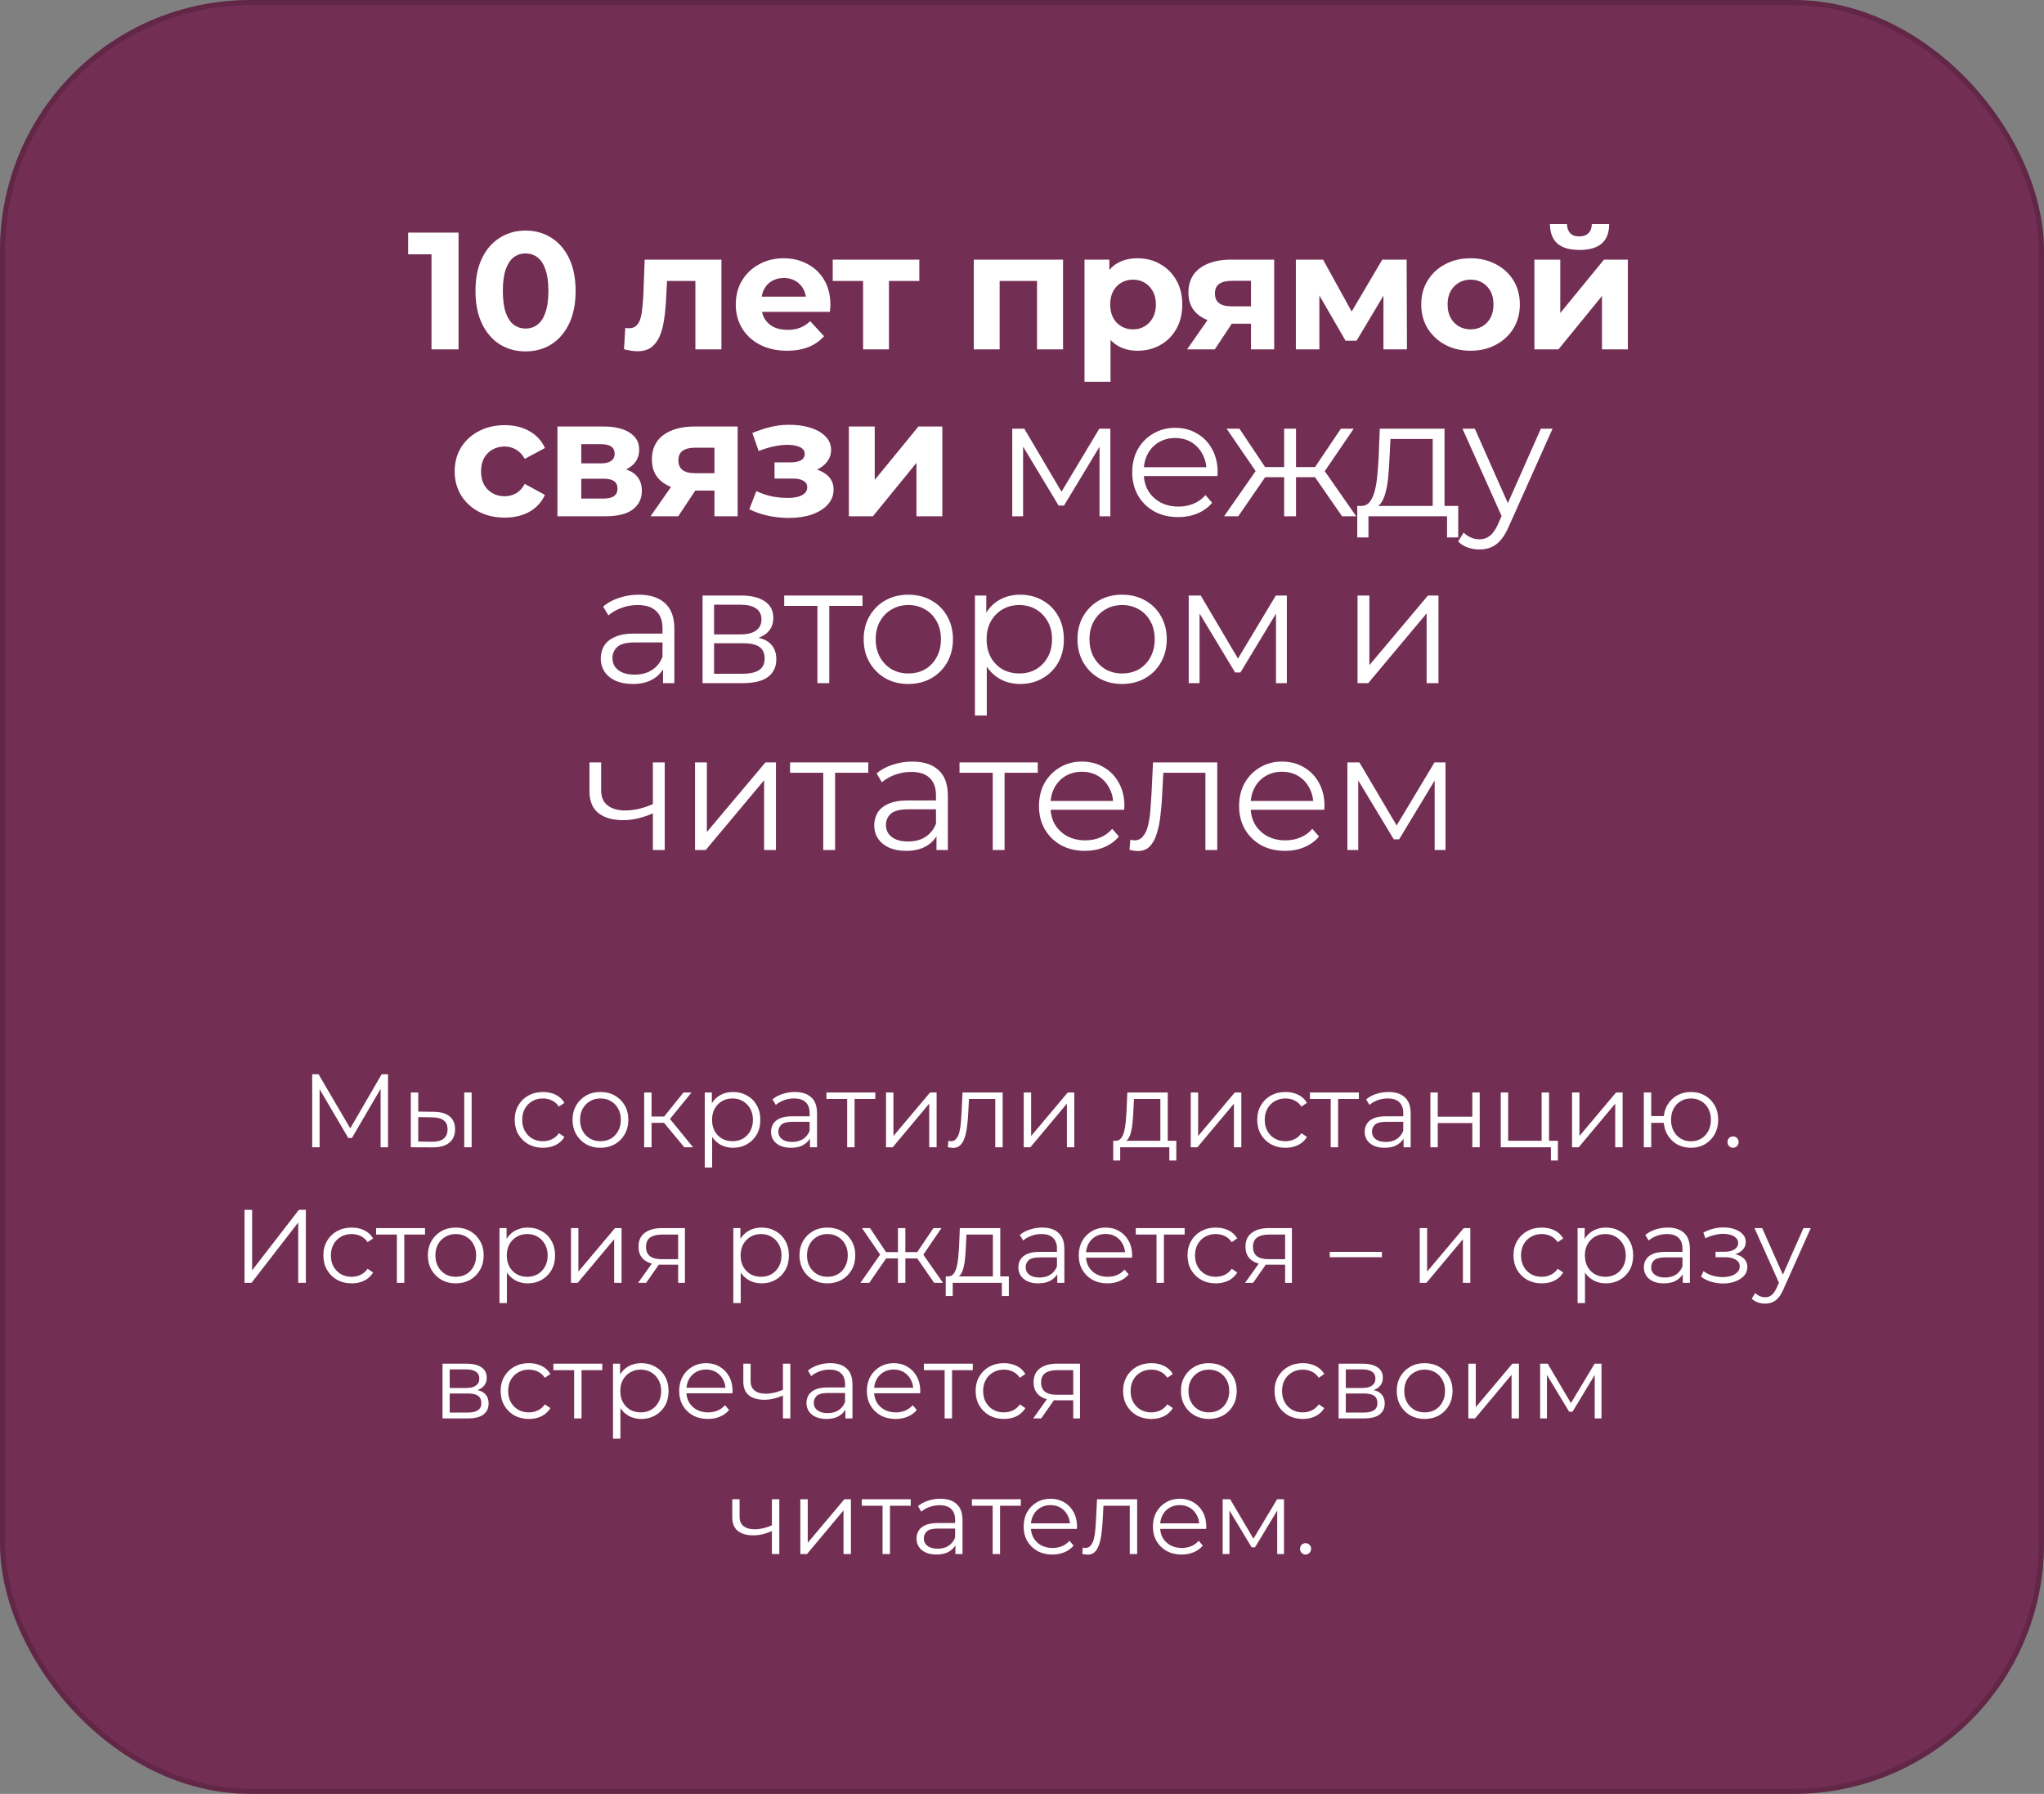 <?xml version="1.0" encoding="UTF-8"?> <svg xmlns="http://www.w3.org/2000/svg" width="392" height="344" viewBox="0 0 392 344" fill="none"><rect x="0" y="0" width="392" height="344" fill="#808080" stroke="none"/><rect width="392" height="344" rx="48" fill="#6F1346" fill-opacity="0.75"></rect><rect x="0.5" y="0.5" width="391" height="343" rx="47.5" stroke="black" stroke-opacity="0.15"></rect><path d="M82.755 67V46.52L84.995 48.76H78.275V44.6H87.939V67H82.755ZM100.79 67.384C98.955 67.384 97.312 66.936 95.862 66.04C94.411 65.123 93.27 63.8 92.438 62.072C91.606 60.344 91.19 58.253 91.19 55.8C91.19 53.347 91.606 51.256 92.438 49.528C93.27 47.8 94.411 46.488 95.862 45.592C97.312 44.675 98.955 44.216 100.79 44.216C102.646 44.216 104.289 44.675 105.718 45.592C107.169 46.488 108.31 47.8 109.142 49.528C109.974 51.256 110.39 53.347 110.39 55.8C110.39 58.253 109.974 60.344 109.142 62.072C108.31 63.8 107.169 65.123 105.718 66.04C104.289 66.936 102.646 67.384 100.79 67.384ZM100.79 63C101.665 63 102.422 62.755 103.062 62.264C103.723 61.773 104.235 60.995 104.598 59.928C104.982 58.861 105.174 57.485 105.174 55.8C105.174 54.115 104.982 52.739 104.598 51.672C104.235 50.605 103.723 49.827 103.062 49.336C102.422 48.845 101.665 48.6 100.79 48.6C99.936 48.6 99.179 48.845 98.518 49.336C97.878 49.827 97.366 50.605 96.982 51.672C96.619 52.739 96.438 54.115 96.438 55.8C96.438 57.485 96.619 58.861 96.982 59.928C97.366 60.995 97.878 61.773 98.518 62.264C99.179 62.755 99.936 63 100.79 63ZM119.667 66.968L119.923 62.872C120.051 62.893 120.179 62.915 120.307 62.936C120.435 62.936 120.552 62.936 120.659 62.936C121.256 62.936 121.726 62.765 122.067 62.424C122.408 62.083 122.664 61.624 122.835 61.048C123.006 60.451 123.123 59.779 123.187 59.032C123.272 58.285 123.336 57.507 123.379 56.696L123.635 49.784H138.355V67H133.363V52.664L134.483 53.88H126.931L127.987 52.6L127.763 56.92C127.699 58.456 127.571 59.864 127.379 61.144C127.208 62.424 126.92 63.533 126.515 64.472C126.11 65.389 125.566 66.104 124.883 66.616C124.2 67.107 123.326 67.352 122.259 67.352C121.875 67.352 121.47 67.32 121.043 67.256C120.616 67.192 120.158 67.096 119.667 66.968ZM150.932 67.256C148.969 67.256 147.241 66.872 145.748 66.104C144.276 65.336 143.134 64.291 142.324 62.968C141.513 61.624 141.108 60.099 141.108 58.392C141.108 56.664 141.502 55.139 142.292 53.816C143.102 52.472 144.201 51.427 145.588 50.68C146.974 49.912 148.542 49.528 150.292 49.528C151.977 49.528 153.492 49.891 154.836 50.616C156.201 51.32 157.278 52.344 158.068 53.688C158.857 55.011 159.252 56.6 159.252 58.456C159.252 58.648 159.241 58.872 159.22 59.128C159.198 59.363 159.177 59.587 159.156 59.8H145.172V56.888H156.532L154.612 57.752C154.612 56.856 154.43 56.077 154.068 55.416C153.705 54.755 153.204 54.243 152.564 53.88C151.924 53.496 151.177 53.304 150.324 53.304C149.47 53.304 148.713 53.496 148.052 53.88C147.412 54.243 146.91 54.765 146.548 55.448C146.185 56.109 146.004 56.899 146.004 57.816V58.584C146.004 59.523 146.206 60.355 146.612 61.08C147.038 61.784 147.625 62.328 148.372 62.712C149.14 63.075 150.036 63.256 151.06 63.256C151.977 63.256 152.777 63.117 153.46 62.84C154.164 62.563 154.804 62.147 155.38 61.592L158.036 64.472C157.246 65.368 156.254 66.061 155.06 66.552C153.865 67.021 152.489 67.256 150.932 67.256ZM165.524 67V52.728L166.644 53.88H159.7V49.784H176.308V53.88H169.364L170.484 52.728V67H165.524ZM186.752 67V49.784H203.872V67H198.88V52.76L200 53.88H190.592L191.712 52.76V67H186.752ZM218.162 67.256C216.711 67.256 215.442 66.936 214.354 66.296C213.266 65.656 212.413 64.685 211.794 63.384C211.197 62.061 210.898 60.397 210.898 58.392C210.898 56.365 211.186 54.701 211.762 53.4C212.338 52.099 213.17 51.128 214.258 50.488C215.346 49.848 216.647 49.528 218.162 49.528C219.783 49.528 221.234 49.901 222.514 50.648C223.815 51.373 224.839 52.397 225.586 53.72C226.354 55.043 226.738 56.6 226.738 58.392C226.738 60.205 226.354 61.773 225.586 63.096C224.839 64.419 223.815 65.443 222.514 66.168C221.234 66.893 219.783 67.256 218.162 67.256ZM207.986 73.208V49.784H212.754V53.304L212.658 58.424L212.978 63.512V73.208H207.986ZM217.298 63.16C218.13 63.16 218.866 62.968 219.506 62.584C220.167 62.2 220.69 61.656 221.074 60.952C221.479 60.227 221.682 59.373 221.682 58.392C221.682 57.389 221.479 56.536 221.074 55.832C220.69 55.128 220.167 54.584 219.506 54.2C218.866 53.816 218.13 53.624 217.298 53.624C216.466 53.624 215.719 53.816 215.058 54.2C214.397 54.584 213.874 55.128 213.49 55.832C213.106 56.536 212.914 57.389 212.914 58.392C212.914 59.373 213.106 60.227 213.49 60.952C213.874 61.656 214.397 62.2 215.058 62.584C215.719 62.968 216.466 63.16 217.298 63.16ZM239.914 67V61.272L240.618 62.072H235.85C233.375 62.072 231.434 61.56 230.026 60.536C228.618 59.512 227.914 58.04 227.914 56.12C227.914 54.072 228.65 52.504 230.122 51.416C231.615 50.328 233.62 49.784 236.138 49.784H244.362V67H239.914ZM227.658 67L232.234 60.44H237.322L232.97 67H227.658ZM239.914 59.736V52.568L240.618 53.848H236.234C235.21 53.848 234.41 54.04 233.834 54.424C233.279 54.808 233.002 55.427 233.002 56.28C233.002 57.923 234.058 58.744 236.17 58.744H240.618L239.914 59.736ZM248.519 67V49.784H253.735L260.231 61.56H258.151L265.095 49.784H269.767L269.831 67H265.319V54.904L266.087 55.416L260.167 65.336H258.055L252.103 55.064L253.031 54.84V67H248.519ZM282.037 67.256C280.202 67.256 278.57 66.872 277.141 66.104C275.733 65.336 274.613 64.291 273.781 62.968C272.97 61.624 272.565 60.099 272.565 58.392C272.565 56.664 272.97 55.139 273.781 53.816C274.613 52.472 275.733 51.427 277.141 50.68C278.57 49.912 280.202 49.528 282.037 49.528C283.85 49.528 285.472 49.912 286.901 50.68C288.33 51.427 289.45 52.461 290.261 53.784C291.072 55.107 291.477 56.643 291.477 58.392C291.477 60.099 291.072 61.624 290.261 62.968C289.45 64.291 288.33 65.336 286.901 66.104C285.472 66.872 283.85 67.256 282.037 67.256ZM282.037 63.16C282.869 63.16 283.616 62.968 284.277 62.584C284.938 62.2 285.461 61.656 285.845 60.952C286.229 60.227 286.421 59.373 286.421 58.392C286.421 57.389 286.229 56.536 285.845 55.832C285.461 55.128 284.938 54.584 284.277 54.2C283.616 53.816 282.869 53.624 282.037 53.624C281.205 53.624 280.458 53.816 279.797 54.2C279.136 54.584 278.602 55.128 278.197 55.832C277.813 56.536 277.621 57.389 277.621 58.392C277.621 59.373 277.813 60.227 278.197 60.952C278.602 61.656 279.136 62.2 279.797 62.584C280.458 62.968 281.205 63.16 282.037 63.16ZM294.271 67V49.784H299.231V60.024L307.615 49.784H312.191V67H307.231V56.76L298.879 67H294.271ZM302.911 47.928C301.033 47.928 299.625 47.523 298.687 46.712C297.748 45.88 297.268 44.632 297.247 42.968H300.511C300.532 43.693 300.735 44.269 301.119 44.696C301.503 45.123 302.089 45.336 302.879 45.336C303.647 45.336 304.233 45.123 304.639 44.696C305.065 44.269 305.279 43.693 305.279 42.968H308.607C308.607 44.632 308.127 45.88 307.167 46.712C306.207 47.523 304.788 47.928 302.911 47.928ZM96.799 99.256C94.944 99.256 93.29 98.883 91.84 98.136C90.389 97.368 89.248 96.312 88.415 94.968C87.605 93.624 87.2 92.099 87.2 90.392C87.2 88.664 87.605 87.139 88.415 85.816C89.248 84.472 90.389 83.427 91.84 82.68C93.29 81.912 94.944 81.528 96.799 81.528C98.613 81.528 100.191 81.912 101.535 82.68C102.879 83.427 103.871 84.504 104.511 85.912L100.639 87.992C100.191 87.181 99.626 86.584 98.944 86.2C98.282 85.816 97.557 85.624 96.767 85.624C95.914 85.624 95.146 85.816 94.463 86.2C93.781 86.584 93.237 87.128 92.832 87.832C92.448 88.536 92.255 89.389 92.255 90.392C92.255 91.395 92.448 92.248 92.832 92.952C93.237 93.656 93.781 94.2 94.463 94.584C95.146 94.968 95.914 95.16 96.767 95.16C97.557 95.16 98.282 94.979 98.944 94.616C99.626 94.232 100.191 93.624 100.639 92.792L104.511 94.904C103.871 96.291 102.879 97.368 101.535 98.136C100.191 98.883 98.613 99.256 96.799 99.256ZM106.905 99V81.784H115.705C117.86 81.784 119.545 82.179 120.761 82.968C121.977 83.736 122.585 84.824 122.585 86.232C122.585 87.64 122.009 88.749 120.857 89.56C119.726 90.349 118.222 90.744 116.345 90.744L116.857 89.592C118.948 89.592 120.505 89.976 121.529 90.744C122.574 91.512 123.097 92.632 123.097 94.104C123.097 95.619 122.521 96.813 121.369 97.688C120.217 98.563 118.457 99 116.089 99H106.905ZM111.481 95.608H115.673C116.59 95.608 117.273 95.459 117.721 95.16C118.19 94.84 118.425 94.36 118.425 93.72C118.425 93.059 118.212 92.579 117.785 92.28C117.358 91.96 116.686 91.8 115.769 91.8H111.481V95.608ZM111.481 88.856H115.257C116.132 88.856 116.782 88.696 117.209 88.376C117.657 88.056 117.881 87.597 117.881 87C117.881 86.381 117.657 85.923 117.209 85.624C116.782 85.325 116.132 85.176 115.257 85.176H111.481V88.856ZM137.019 99V93.272L137.723 94.072H132.955C130.481 94.072 128.539 93.56 127.131 92.536C125.723 91.512 125.019 90.04 125.019 88.12C125.019 86.072 125.755 84.504 127.227 83.416C128.721 82.328 130.726 81.784 133.243 81.784H141.467V99H137.019ZM124.763 99L129.339 92.44H134.427L130.075 99H124.763ZM137.019 91.736V84.568L137.723 85.848H133.339C132.315 85.848 131.515 86.04 130.939 86.424C130.385 86.808 130.107 87.427 130.107 88.28C130.107 89.923 131.163 90.744 133.275 90.744H137.723L137.019 91.736ZM151.293 99.32C149.97 99.32 148.647 99.181 147.325 98.904C146.023 98.627 144.818 98.211 143.709 97.656L145.053 94.168C145.927 94.595 146.877 94.925 147.901 95.16C148.946 95.373 150.002 95.48 151.069 95.48C151.837 95.48 152.498 95.405 153.053 95.256C153.629 95.085 154.066 94.851 154.365 94.552C154.663 94.253 154.813 93.891 154.813 93.464C154.813 92.909 154.578 92.493 154.109 92.216C153.639 91.917 152.957 91.768 152.061 91.768H148.541V88.664H151.645C152.221 88.664 152.711 88.6 153.117 88.472C153.522 88.344 153.821 88.163 154.013 87.928C154.226 87.672 154.333 87.373 154.333 87.032C154.333 86.669 154.205 86.36 153.949 86.104C153.693 85.848 153.319 85.656 152.829 85.528C152.338 85.379 151.719 85.304 150.973 85.304C150.119 85.304 149.234 85.411 148.317 85.624C147.399 85.816 146.461 86.104 145.501 86.488L144.285 83.032C145.415 82.563 146.535 82.189 147.645 81.912C148.754 81.635 149.853 81.485 150.941 81.464C152.541 81.421 153.981 81.592 155.261 81.976C156.541 82.36 157.543 82.915 158.269 83.64C159.015 84.365 159.389 85.251 159.389 86.296C159.389 87.128 159.133 87.875 158.621 88.536C158.13 89.197 157.447 89.72 156.573 90.104C155.698 90.467 154.717 90.648 153.629 90.648L153.757 89.656C155.655 89.656 157.149 90.04 158.237 90.808C159.325 91.555 159.869 92.579 159.869 93.88C159.869 94.989 159.485 95.96 158.717 96.792C157.97 97.603 156.946 98.232 155.645 98.68C154.365 99.107 152.914 99.32 151.293 99.32ZM162.797 99V81.784H167.757V92.024L176.141 81.784H180.718V99H175.757V88.76L167.405 99H162.797ZM194.131 99V82.2H196.435L204.051 95.096H203.091L210.835 82.2H212.947V99H210.867V84.792L211.283 84.984L204.051 96.952H203.027L195.731 84.856L196.211 84.76V99H194.131ZM225.972 99.16C224.223 99.16 222.687 98.797 221.364 98.072C220.041 97.325 219.007 96.312 218.26 95.032C217.513 93.731 217.14 92.248 217.14 90.584C217.14 88.92 217.492 87.448 218.196 86.168C218.921 84.888 219.903 83.885 221.14 83.16C222.399 82.413 223.807 82.04 225.364 82.04C226.943 82.04 228.34 82.403 229.556 83.128C230.793 83.832 231.764 84.835 232.468 86.136C233.172 87.416 233.524 88.899 233.524 90.584C233.524 90.691 233.513 90.808 233.492 90.936C233.492 91.043 233.492 91.16 233.492 91.288H218.868V89.592H232.276L231.38 90.264C231.38 89.048 231.113 87.971 230.58 87.032C230.068 86.072 229.364 85.325 228.468 84.792C227.572 84.259 226.537 83.992 225.364 83.992C224.212 83.992 223.177 84.259 222.26 84.792C221.343 85.325 220.628 86.072 220.116 87.032C219.604 87.992 219.348 89.091 219.348 90.328V90.68C219.348 91.96 219.625 93.091 220.18 94.072C220.756 95.032 221.545 95.789 222.548 96.344C223.572 96.877 224.735 97.144 226.036 97.144C227.06 97.144 228.009 96.963 228.884 96.6C229.78 96.237 230.548 95.683 231.188 94.936L232.468 96.408C231.721 97.304 230.783 97.987 229.652 98.456C228.543 98.925 227.316 99.16 225.972 99.16ZM257.38 99L251.62 90.68L253.508 89.56L260.1 99H257.38ZM247.844 91.512V89.56H253.156V91.512H247.844ZM253.732 90.84L251.556 90.52L257.156 82.2H259.62L253.732 90.84ZM237.476 99H234.756L241.348 89.56L243.204 90.68L237.476 99ZM248.548 99H246.276V82.2H248.548V99ZM246.98 91.512H241.7V89.56H246.98V91.512ZM241.156 90.84L235.236 82.2H237.7L243.268 90.52L241.156 90.84ZM274.762 97.912V84.184H266.666L266.474 87.928C266.431 89.059 266.357 90.168 266.25 91.256C266.165 92.344 266.005 93.347 265.77 94.264C265.557 95.16 265.247 95.896 264.842 96.472C264.437 97.027 263.914 97.347 263.274 97.432L261.002 97.016C261.663 97.037 262.207 96.803 262.634 96.312C263.061 95.8 263.391 95.107 263.626 94.232C263.861 93.357 264.031 92.365 264.138 91.256C264.245 90.125 264.33 88.973 264.394 87.8L264.618 82.2H277.034V97.912H274.762ZM260.298 103.064V97.016H279.658V103.064H277.514V99H262.442V103.064H260.298ZM283.734 105.368C282.944 105.368 282.187 105.24 281.462 104.984C280.758 104.728 280.15 104.344 279.638 103.832L280.694 102.136C281.12 102.541 281.579 102.851 282.07 103.064C282.582 103.299 283.147 103.416 283.766 103.416C284.512 103.416 285.152 103.203 285.686 102.776C286.24 102.371 286.763 101.645 287.254 100.6L288.342 98.136L288.598 97.784L295.51 82.2H297.75L289.334 101.016C288.864 102.104 288.342 102.968 287.766 103.608C287.211 104.248 286.603 104.696 285.942 104.952C285.28 105.229 284.544 105.368 283.734 105.368ZM288.214 99.48L280.47 82.2H282.838L289.686 97.624L288.214 99.48ZM127.153 131V127.288L127.057 126.68V120.472C127.057 119.043 126.652 117.944 125.841 117.176C125.052 116.408 123.868 116.024 122.289 116.024C121.201 116.024 120.167 116.205 119.185 116.568C118.204 116.931 117.372 117.411 116.689 118.008L115.665 116.312C116.519 115.587 117.543 115.032 118.737 114.648C119.932 114.243 121.191 114.04 122.513 114.04C124.689 114.04 126.364 114.584 127.537 115.672C128.732 116.739 129.329 118.371 129.329 120.568V131H127.153ZM121.361 131.16C120.103 131.16 119.004 130.957 118.065 130.552C117.148 130.125 116.444 129.549 115.953 128.824C115.463 128.077 115.217 127.224 115.217 126.264C115.217 125.389 115.42 124.6 115.825 123.896C116.252 123.171 116.935 122.595 117.873 122.168C118.833 121.72 120.113 121.496 121.713 121.496H127.505V123.192H121.777C120.156 123.192 119.025 123.48 118.385 124.056C117.767 124.632 117.457 125.347 117.457 126.2C117.457 127.16 117.831 127.928 118.577 128.504C119.324 129.08 120.369 129.368 121.713 129.368C122.993 129.368 124.092 129.08 125.009 128.504C125.948 127.907 126.631 127.053 127.057 125.944L127.569 127.512C127.143 128.621 126.396 129.507 125.329 130.168C124.284 130.829 122.961 131.16 121.361 131.16ZM134.738 131V114.2H142.162C144.06 114.2 145.554 114.563 146.642 115.288C147.751 116.013 148.306 117.08 148.306 118.488C148.306 119.853 147.783 120.909 146.738 121.656C145.692 122.381 144.316 122.744 142.61 122.744L143.058 122.072C145.063 122.072 146.535 122.445 147.474 123.192C148.412 123.939 148.882 125.016 148.882 126.424C148.882 127.875 148.348 129.005 147.282 129.816C146.236 130.605 144.604 131 142.386 131H134.738ZM136.946 129.208H142.29C143.719 129.208 144.796 128.984 145.522 128.536C146.268 128.067 146.642 127.32 146.642 126.296C146.642 125.272 146.311 124.525 145.65 124.056C144.988 123.587 143.943 123.352 142.514 123.352H136.946V129.208ZM136.946 121.656H142.002C143.303 121.656 144.295 121.411 144.978 120.92C145.682 120.429 146.034 119.715 146.034 118.776C146.034 117.837 145.682 117.133 144.978 116.664C144.295 116.195 143.303 115.96 142.002 115.96H136.946V121.656ZM156.766 131V115.576L157.342 116.184H150.398V114.2H165.406V116.184H158.462L159.038 115.576V131H156.766ZM174.182 131.16C172.561 131.16 171.099 130.797 169.798 130.072C168.518 129.325 167.505 128.312 166.758 127.032C166.011 125.731 165.638 124.248 165.638 122.584C165.638 120.899 166.011 119.416 166.758 118.136C167.505 116.856 168.518 115.853 169.798 115.128C171.078 114.403 172.539 114.04 174.182 114.04C175.846 114.04 177.318 114.403 178.598 115.128C179.899 115.853 180.913 116.856 181.638 118.136C182.385 119.416 182.758 120.899 182.758 122.584C182.758 124.248 182.385 125.731 181.638 127.032C180.913 128.312 179.899 129.325 178.598 130.072C177.297 130.797 175.825 131.16 174.182 131.16ZM174.182 129.144C175.398 129.144 176.475 128.877 177.414 128.344C178.353 127.789 179.089 127.021 179.622 126.04C180.177 125.037 180.454 123.885 180.454 122.584C180.454 121.261 180.177 120.109 179.622 119.128C179.089 118.147 178.353 117.389 177.414 116.856C176.475 116.301 175.409 116.024 174.214 116.024C173.019 116.024 171.953 116.301 171.014 116.856C170.075 117.389 169.329 118.147 168.774 119.128C168.219 120.109 167.942 121.261 167.942 122.584C167.942 123.885 168.219 125.037 168.774 126.04C169.329 127.021 170.075 127.789 171.014 128.344C171.953 128.877 173.009 129.144 174.182 129.144ZM195.646 131.16C194.195 131.16 192.883 130.829 191.71 130.168C190.537 129.485 189.598 128.515 188.894 127.256C188.211 125.976 187.87 124.419 187.87 122.584C187.87 120.749 188.211 119.203 188.894 117.944C189.577 116.664 190.505 115.693 191.678 115.032C192.851 114.371 194.174 114.04 195.646 114.04C197.246 114.04 198.675 114.403 199.934 115.128C201.214 115.832 202.217 116.835 202.942 118.136C203.667 119.416 204.03 120.899 204.03 122.584C204.03 124.291 203.667 125.784 202.942 127.064C202.217 128.344 201.214 129.347 199.934 130.072C198.675 130.797 197.246 131.16 195.646 131.16ZM186.974 137.208V114.2H189.15V119.256L188.926 122.616L189.246 126.008V137.208H186.974ZM195.486 129.144C196.681 129.144 197.747 128.877 198.686 128.344C199.625 127.789 200.371 127.021 200.926 126.04C201.481 125.037 201.758 123.885 201.758 122.584C201.758 121.283 201.481 120.141 200.926 119.16C200.371 118.179 199.625 117.411 198.686 116.856C197.747 116.301 196.681 116.024 195.486 116.024C194.291 116.024 193.214 116.301 192.254 116.856C191.315 117.411 190.569 118.179 190.014 119.16C189.481 120.141 189.214 121.283 189.214 122.584C189.214 123.885 189.481 125.037 190.014 126.04C190.569 127.021 191.315 127.789 192.254 128.344C193.214 128.877 194.291 129.144 195.486 129.144ZM215.183 131.16C213.562 131.16 212.101 130.797 210.799 130.072C209.519 129.325 208.506 128.312 207.759 127.032C207.013 125.731 206.639 124.248 206.639 122.584C206.639 120.899 207.013 119.416 207.759 118.136C208.506 116.856 209.519 115.853 210.799 115.128C212.079 114.403 213.541 114.04 215.183 114.04C216.847 114.04 218.319 114.403 219.599 115.128C220.901 115.853 221.914 116.856 222.639 118.136C223.386 119.416 223.759 120.899 223.759 122.584C223.759 124.248 223.386 125.731 222.639 127.032C221.914 128.312 220.901 129.325 219.599 130.072C218.298 130.797 216.826 131.16 215.183 131.16ZM215.183 129.144C216.399 129.144 217.477 128.877 218.415 128.344C219.354 127.789 220.09 127.021 220.623 126.04C221.178 125.037 221.455 123.885 221.455 122.584C221.455 121.261 221.178 120.109 220.623 119.128C220.09 118.147 219.354 117.389 218.415 116.856C217.477 116.301 216.41 116.024 215.215 116.024C214.021 116.024 212.954 116.301 212.015 116.856C211.077 117.389 210.33 118.147 209.775 119.128C209.221 120.109 208.943 121.261 208.943 122.584C208.943 123.885 209.221 125.037 209.775 126.04C210.33 127.021 211.077 127.789 212.015 128.344C212.954 128.877 214.01 129.144 215.183 129.144ZM227.975 131V114.2H230.279L237.895 127.096H236.935L244.679 114.2H246.791V131H244.711V116.792L245.127 116.984L237.895 128.952H236.871L229.575 116.856L230.055 116.76V131H227.975ZM260.351 131V114.2H262.623V127.544L273.855 114.2H275.871V131H273.599V117.624L262.399 131H260.351ZM125.4 155.896C124.419 156.323 123.427 156.664 122.424 156.92C121.443 157.155 120.462 157.272 119.48 157.272C117.496 157.272 115.928 156.824 114.776 155.928C113.624 155.011 113.048 153.603 113.048 151.704V146.2H115.288V151.576C115.288 152.856 115.704 153.816 116.536 154.456C117.368 155.096 118.488 155.416 119.896 155.416C120.75 155.416 121.646 155.309 122.584 155.096C123.523 154.861 124.472 154.531 125.432 154.104L125.4 155.896ZM125.208 163V146.2H127.48V163H125.208ZM133.293 163V146.2H135.565V159.544L146.797 146.2H148.813V163H146.541V149.624L135.341 163H133.293ZM157.884 163V147.576L158.46 148.184H151.516V146.2H166.524V148.184H159.58L160.156 147.576V163H157.884ZM179.601 163V159.288L179.505 158.68V152.472C179.505 151.043 179.1 149.944 178.289 149.176C177.5 148.408 176.316 148.024 174.737 148.024C173.649 148.024 172.614 148.205 171.633 148.568C170.652 148.931 169.82 149.411 169.137 150.008L168.113 148.312C168.966 147.587 169.99 147.032 171.185 146.648C172.38 146.243 173.638 146.04 174.961 146.04C177.137 146.04 178.812 146.584 179.985 147.672C181.18 148.739 181.777 150.371 181.777 152.568V163H179.601ZM173.809 163.16C172.55 163.16 171.452 162.957 170.513 162.552C169.596 162.125 168.892 161.549 168.401 160.824C167.91 160.077 167.665 159.224 167.665 158.264C167.665 157.389 167.868 156.6 168.273 155.896C168.7 155.171 169.382 154.595 170.321 154.168C171.281 153.72 172.561 153.496 174.161 153.496H179.953V155.192H174.225C172.604 155.192 171.473 155.48 170.833 156.056C170.214 156.632 169.905 157.347 169.905 158.2C169.905 159.16 170.278 159.928 171.025 160.504C171.772 161.08 172.817 161.368 174.161 161.368C175.441 161.368 176.54 161.08 177.457 160.504C178.396 159.907 179.078 159.053 179.505 157.944L180.017 159.512C179.59 160.621 178.844 161.507 177.777 162.168C176.732 162.829 175.409 163.16 173.809 163.16ZM190.385 163V147.576L190.961 148.184H184.017V146.2H199.025V148.184H192.081L192.657 147.576V163H190.385ZM208.089 163.16C206.34 163.16 204.804 162.797 203.481 162.072C202.158 161.325 201.124 160.312 200.377 159.032C199.63 157.731 199.257 156.248 199.257 154.584C199.257 152.92 199.609 151.448 200.313 150.168C201.038 148.888 202.02 147.885 203.257 147.16C204.516 146.413 205.924 146.04 207.481 146.04C209.06 146.04 210.457 146.403 211.673 147.128C212.91 147.832 213.881 148.835 214.585 150.136C215.289 151.416 215.641 152.899 215.641 154.584C215.641 154.691 215.63 154.808 215.609 154.936C215.609 155.043 215.609 155.16 215.609 155.288H200.985V153.592H214.393L213.497 154.264C213.497 153.048 213.23 151.971 212.697 151.032C212.185 150.072 211.481 149.325 210.585 148.792C209.689 148.259 208.654 147.992 207.481 147.992C206.329 147.992 205.294 148.259 204.377 148.792C203.46 149.325 202.745 150.072 202.233 151.032C201.721 151.992 201.465 153.091 201.465 154.328V154.68C201.465 155.96 201.742 157.091 202.297 158.072C202.873 159.032 203.662 159.789 204.665 160.344C205.689 160.877 206.852 161.144 208.153 161.144C209.177 161.144 210.126 160.963 211.001 160.6C211.897 160.237 212.665 159.683 213.305 158.936L214.585 160.408C213.838 161.304 212.9 161.987 211.769 162.456C210.66 162.925 209.433 163.16 208.089 163.16ZM216.614 162.968L216.774 161.016C216.924 161.037 217.062 161.069 217.19 161.112C217.34 161.133 217.468 161.144 217.574 161.144C218.257 161.144 218.801 160.888 219.206 160.376C219.633 159.864 219.953 159.181 220.166 158.328C220.38 157.475 220.529 156.515 220.614 155.448C220.7 154.36 220.774 153.272 220.838 152.184L221.126 146.2H233.446V163H231.174V147.512L231.75 148.184H222.598L223.142 147.48L222.886 152.344C222.822 153.795 222.705 155.181 222.534 156.504C222.385 157.827 222.14 158.989 221.798 159.992C221.478 160.995 221.03 161.784 220.454 162.36C219.878 162.915 219.142 163.192 218.246 163.192C217.99 163.192 217.724 163.171 217.446 163.128C217.19 163.085 216.913 163.032 216.614 162.968ZM246.465 163.16C244.716 163.16 243.18 162.797 241.857 162.072C240.534 161.325 239.5 160.312 238.753 159.032C238.006 157.731 237.633 156.248 237.633 154.584C237.633 152.92 237.985 151.448 238.689 150.168C239.414 148.888 240.396 147.885 241.633 147.16C242.892 146.413 244.3 146.04 245.857 146.04C247.436 146.04 248.833 146.403 250.049 147.128C251.286 147.832 252.257 148.835 252.961 150.136C253.665 151.416 254.017 152.899 254.017 154.584C254.017 154.691 254.006 154.808 253.985 154.936C253.985 155.043 253.985 155.16 253.985 155.288H239.361V153.592H252.769L251.873 154.264C251.873 153.048 251.606 151.971 251.073 151.032C250.561 150.072 249.857 149.325 248.961 148.792C248.065 148.259 247.03 147.992 245.857 147.992C244.705 147.992 243.67 148.259 242.753 148.792C241.836 149.325 241.121 150.072 240.609 151.032C240.097 151.992 239.841 153.091 239.841 154.328V154.68C239.841 155.96 240.118 157.091 240.673 158.072C241.249 159.032 242.038 159.789 243.041 160.344C244.065 160.877 245.228 161.144 246.529 161.144C247.553 161.144 248.502 160.963 249.377 160.6C250.273 160.237 251.041 159.683 251.681 158.936L252.961 160.408C252.214 161.304 251.276 161.987 250.145 162.456C249.036 162.925 247.809 163.16 246.465 163.16ZM258.406 163V146.2H260.71L268.326 159.096H267.366L275.11 146.2H277.222V163H275.142V148.792L275.558 148.984L268.326 160.952H267.302L260.006 148.856L260.486 148.76V163H258.406Z" fill="white"></path><path d="M59.874 220V206H61.094L67.494 216.92H66.854L73.194 206H74.414V220H72.994V208.22H73.334L67.494 218.22H66.794L60.914 208.22H61.294V220H59.874ZM89.031 220V209.5H90.451V220H89.031ZM83.212 213.2C84.531 213.213 85.538 213.507 86.231 214.08C86.925 214.653 87.272 215.48 87.272 216.56C87.272 217.68 86.898 218.54 86.151 219.14C85.405 219.74 84.338 220.033 82.951 220.02L78.791 220V209.5H80.212V213.16L83.212 213.2ZM82.852 218.94C83.838 218.953 84.578 218.76 85.072 218.36C85.578 217.947 85.832 217.347 85.832 216.56C85.832 215.773 85.585 215.2 85.091 214.84C84.598 214.467 83.852 214.273 82.852 214.26L80.212 214.22V218.9L82.852 218.94ZM104.129 220.1C103.089 220.1 102.156 219.873 101.329 219.42C100.516 218.953 99.876 218.32 99.409 217.52C98.942 216.707 98.709 215.78 98.709 214.74C98.709 213.687 98.942 212.76 99.409 211.96C99.876 211.16 100.516 210.533 101.329 210.08C102.156 209.627 103.089 209.4 104.129 209.4C105.022 209.4 105.829 209.573 106.549 209.92C107.269 210.267 107.836 210.787 108.249 211.48L107.189 212.2C106.829 211.667 106.382 211.273 105.849 211.02C105.316 210.767 104.736 210.64 104.109 210.64C103.362 210.64 102.689 210.813 102.089 211.16C101.489 211.493 101.016 211.967 100.669 212.58C100.322 213.193 100.149 213.913 100.149 214.74C100.149 215.567 100.322 216.287 100.669 216.9C101.016 217.513 101.489 217.993 102.089 218.34C102.689 218.673 103.362 218.84 104.109 218.84C104.736 218.84 105.316 218.713 105.849 218.46C106.382 218.207 106.829 217.82 107.189 217.3L108.249 218.02C107.836 218.7 107.269 219.22 106.549 219.58C105.829 219.927 105.022 220.1 104.129 220.1ZM115.143 220.1C114.129 220.1 113.216 219.873 112.403 219.42C111.603 218.953 110.969 218.32 110.503 217.52C110.036 216.707 109.803 215.78 109.803 214.74C109.803 213.687 110.036 212.76 110.503 211.96C110.969 211.16 111.603 210.533 112.403 210.08C113.203 209.627 114.116 209.4 115.143 209.4C116.183 209.4 117.103 209.627 117.903 210.08C118.716 210.533 119.349 211.16 119.803 211.96C120.269 212.76 120.503 213.687 120.503 214.74C120.503 215.78 120.269 216.707 119.803 217.52C119.349 218.32 118.716 218.953 117.903 219.42C117.089 219.873 116.169 220.1 115.143 220.1ZM115.143 218.84C115.903 218.84 116.576 218.673 117.163 218.34C117.749 217.993 118.209 217.513 118.543 216.9C118.889 216.273 119.063 215.553 119.063 214.74C119.063 213.913 118.889 213.193 118.543 212.58C118.209 211.967 117.749 211.493 117.163 211.16C116.576 210.813 115.909 210.64 115.163 210.64C114.416 210.64 113.749 210.813 113.163 211.16C112.576 211.493 112.109 211.967 111.763 212.58C111.416 213.193 111.243 213.913 111.243 214.74C111.243 215.553 111.416 216.273 111.763 216.9C112.109 217.513 112.576 217.993 113.163 218.34C113.749 218.673 114.409 218.84 115.143 218.84ZM131.238 220L126.918 214.8L128.098 214.1L132.918 220H131.238ZM123.538 220V209.5H124.958V220H123.538ZM124.518 215.32V214.1H127.898V215.32H124.518ZM128.218 214.9L126.898 214.7L131.078 209.5H132.618L128.218 214.9ZM140.579 220.1C139.672 220.1 138.852 219.893 138.119 219.48C137.385 219.053 136.799 218.447 136.359 217.66C135.932 216.86 135.719 215.887 135.719 214.74C135.719 213.593 135.932 212.627 136.359 211.84C136.785 211.04 137.365 210.433 138.099 210.02C138.832 209.607 139.659 209.4 140.579 209.4C141.579 209.4 142.472 209.627 143.259 210.08C144.059 210.52 144.685 211.147 145.139 211.96C145.592 212.76 145.819 213.687 145.819 214.74C145.819 215.807 145.592 216.74 145.139 217.54C144.685 218.34 144.059 218.967 143.259 219.42C142.472 219.873 141.579 220.1 140.579 220.1ZM135.159 223.88V209.5H136.519V212.66L136.379 214.76L136.579 216.88V223.88H135.159ZM140.479 218.84C141.225 218.84 141.892 218.673 142.479 218.34C143.065 217.993 143.532 217.513 143.879 216.9C144.225 216.273 144.399 215.553 144.399 214.74C144.399 213.927 144.225 213.213 143.879 212.6C143.532 211.987 143.065 211.507 142.479 211.16C141.892 210.813 141.225 210.64 140.479 210.64C139.732 210.64 139.059 210.813 138.459 211.16C137.872 211.507 137.405 211.987 137.059 212.6C136.725 213.213 136.559 213.927 136.559 214.74C136.559 215.553 136.725 216.273 137.059 216.9C137.405 217.513 137.872 217.993 138.459 218.34C139.059 218.673 139.732 218.84 140.479 218.84ZM155.331 220V217.68L155.271 217.3V213.42C155.271 212.527 155.018 211.84 154.511 211.36C154.018 210.88 153.278 210.64 152.291 210.64C151.611 210.64 150.964 210.753 150.351 210.98C149.738 211.207 149.218 211.507 148.791 211.88L148.151 210.82C148.684 210.367 149.324 210.02 150.071 209.78C150.818 209.527 151.604 209.4 152.431 209.4C153.791 209.4 154.838 209.74 155.571 210.42C156.318 211.087 156.691 212.107 156.691 213.48V220H155.331ZM151.711 220.1C150.924 220.1 150.238 219.973 149.651 219.72C149.078 219.453 148.638 219.093 148.331 218.64C148.024 218.173 147.871 217.64 147.871 217.04C147.871 216.493 147.998 216 148.251 215.56C148.518 215.107 148.944 214.747 149.531 214.48C150.131 214.2 150.931 214.06 151.931 214.06H155.551V215.12H151.971C150.958 215.12 150.251 215.3 149.851 215.66C149.464 216.02 149.271 216.467 149.271 217C149.271 217.6 149.504 218.08 149.971 218.44C150.438 218.8 151.091 218.98 151.931 218.98C152.731 218.98 153.418 218.8 153.991 218.44C154.578 218.067 155.004 217.533 155.271 216.84L155.591 217.82C155.324 218.513 154.858 219.067 154.191 219.48C153.538 219.893 152.711 220.1 151.711 220.1ZM162.471 220V210.36L162.831 210.74H158.491V209.5H167.871V210.74H163.531L163.891 210.36V220H162.471ZM169.924 220V209.5H171.344V217.84L178.364 209.5H179.624V220H178.204V211.64L171.204 220H169.924ZM181.774 219.98L181.874 218.76C181.967 218.773 182.054 218.793 182.134 218.82C182.227 218.833 182.307 218.84 182.374 218.84C182.8 218.84 183.14 218.68 183.394 218.36C183.66 218.04 183.86 217.613 183.994 217.08C184.127 216.547 184.22 215.947 184.274 215.28C184.327 214.6 184.374 213.92 184.414 213.24L184.594 209.5H192.294V220H190.874V210.32L191.234 210.74H185.514L185.854 210.3L185.694 213.34C185.654 214.247 185.58 215.113 185.474 215.94C185.38 216.767 185.227 217.493 185.014 218.12C184.814 218.747 184.534 219.24 184.174 219.6C183.814 219.947 183.354 220.12 182.794 220.12C182.634 220.12 182.467 220.107 182.294 220.08C182.134 220.053 181.96 220.02 181.774 219.98ZM196.331 220V209.5H197.751V217.84L204.771 209.5H206.031V220H204.611V211.64L197.611 220H196.331ZM222.534 219.32V210.74H217.474L217.354 213.08C217.328 213.787 217.281 214.48 217.214 215.16C217.161 215.84 217.061 216.467 216.914 217.04C216.781 217.6 216.588 218.06 216.334 218.42C216.081 218.767 215.754 218.967 215.354 219.02L213.934 218.76C214.348 218.773 214.688 218.627 214.954 218.32C215.221 218 215.428 217.567 215.574 217.02C215.721 216.473 215.828 215.853 215.894 215.16C215.961 214.453 216.014 213.733 216.054 213L216.194 209.5H223.954V219.32H222.534ZM213.494 222.54V218.76H225.594V222.54H224.254V220H214.834V222.54H213.494ZM228.362 220V209.5H229.782V217.84L236.802 209.5H238.062V220H236.642V211.64L229.642 220H228.362ZM246.531 220.1C245.491 220.1 244.558 219.873 243.731 219.42C242.918 218.953 242.278 218.32 241.811 217.52C241.345 216.707 241.111 215.78 241.111 214.74C241.111 213.687 241.345 212.76 241.811 211.96C242.278 211.16 242.918 210.533 243.731 210.08C244.558 209.627 245.491 209.4 246.531 209.4C247.425 209.4 248.231 209.573 248.951 209.92C249.671 210.267 250.238 210.787 250.651 211.48L249.591 212.2C249.231 211.667 248.785 211.273 248.251 211.02C247.718 210.767 247.138 210.64 246.511 210.64C245.765 210.64 245.091 210.813 244.491 211.16C243.891 211.493 243.418 211.967 243.071 212.58C242.725 213.193 242.551 213.913 242.551 214.74C242.551 215.567 242.725 216.287 243.071 216.9C243.418 217.513 243.891 217.993 244.491 218.34C245.091 218.673 245.765 218.84 246.511 218.84C247.138 218.84 247.718 218.713 248.251 218.46C248.785 218.207 249.231 217.82 249.591 217.3L250.651 218.02C250.238 218.7 249.671 219.22 248.951 219.58C248.231 219.927 247.425 220.1 246.531 220.1ZM255.206 220V210.36L255.566 210.74H251.226V209.5H260.606V210.74H256.266L256.626 210.36V220H255.206ZM269.179 220V217.68L269.119 217.3V213.42C269.119 212.527 268.865 211.84 268.359 211.36C267.865 210.88 267.125 210.64 266.139 210.64C265.459 210.64 264.812 210.753 264.199 210.98C263.585 211.207 263.065 211.507 262.639 211.88L261.999 210.82C262.532 210.367 263.172 210.02 263.919 209.78C264.665 209.527 265.452 209.4 266.279 209.4C267.639 209.4 268.685 209.74 269.419 210.42C270.165 211.087 270.539 212.107 270.539 213.48V220H269.179ZM265.559 220.1C264.772 220.1 264.085 219.973 263.499 219.72C262.925 219.453 262.485 219.093 262.179 218.64C261.872 218.173 261.719 217.64 261.719 217.04C261.719 216.493 261.845 216 262.099 215.56C262.365 215.107 262.792 214.747 263.379 214.48C263.979 214.2 264.779 214.06 265.779 214.06H269.399V215.12H265.819C264.805 215.12 264.099 215.3 263.699 215.66C263.312 216.02 263.119 216.467 263.119 217C263.119 217.6 263.352 218.08 263.819 218.44C264.285 218.8 264.939 218.98 265.779 218.98C266.579 218.98 267.265 218.8 267.839 218.44C268.425 218.067 268.852 217.533 269.119 216.84L269.439 217.82C269.172 218.513 268.705 219.067 268.039 219.48C267.385 219.893 266.559 220.1 265.559 220.1ZM274.319 220V209.5H275.739V214.14H282.359V209.5H283.779V220H282.359V215.36H275.739V220H274.319ZM287.815 220V209.5H289.235V218.76H295.655V209.5H297.075V220H287.815ZM297.435 222.54V219.88L297.795 220H295.655V218.76H298.775V222.54H297.435ZM301.487 220V209.5H302.907V217.84L309.927 209.5H311.187V220H309.767V211.64L302.767 220H301.487ZM315.256 220V209.5H316.676V214.02H319.876V215.32H316.676V220H315.256ZM324.296 220.1C323.296 220.1 322.396 219.873 321.596 219.42C320.81 218.953 320.19 218.32 319.736 217.52C319.283 216.707 319.056 215.78 319.056 214.74C319.056 213.687 319.283 212.76 319.736 211.96C320.19 211.16 320.81 210.533 321.596 210.08C322.396 209.627 323.296 209.4 324.296 209.4C325.296 209.4 326.19 209.627 326.976 210.08C327.763 210.533 328.383 211.16 328.836 211.96C329.29 212.76 329.516 213.687 329.516 214.74C329.516 215.78 329.29 216.707 328.836 217.52C328.383 218.32 327.763 218.953 326.976 219.42C326.19 219.873 325.296 220.1 324.296 220.1ZM324.296 218.86C325.03 218.86 325.683 218.687 326.256 218.34C326.83 217.993 327.283 217.513 327.616 216.9C327.95 216.273 328.116 215.553 328.116 214.74C328.116 213.913 327.95 213.193 327.616 212.58C327.283 211.967 326.83 211.493 326.256 211.16C325.683 210.813 325.03 210.64 324.296 210.64C323.576 210.64 322.923 210.813 322.336 211.16C321.763 211.493 321.31 211.967 320.976 212.58C320.643 213.193 320.476 213.913 320.476 214.74C320.476 215.553 320.643 216.273 320.976 216.9C321.31 217.513 321.763 217.993 322.336 218.34C322.923 218.687 323.576 218.86 324.296 218.86ZM332.368 220.1C332.075 220.1 331.821 219.993 331.608 219.78C331.408 219.567 331.308 219.307 331.308 219C331.308 218.68 331.408 218.42 331.608 218.22C331.821 218.02 332.075 217.92 332.368 217.92C332.661 217.92 332.908 218.02 333.108 218.22C333.321 218.42 333.428 218.68 333.428 219C333.428 219.307 333.321 219.567 333.108 219.78C332.908 219.993 332.661 220.1 332.368 220.1ZM46.895 246V232H48.355V243.6L57.315 232H58.655V246H57.195V234.42L48.235 246H46.895ZM67.439 246.1C66.4 246.1 65.466 245.873 64.639 245.42C63.826 244.953 63.186 244.32 62.719 243.52C62.253 242.707 62.02 241.78 62.02 240.74C62.02 239.687 62.253 238.76 62.719 237.96C63.186 237.16 63.826 236.533 64.639 236.08C65.466 235.627 66.4 235.4 67.439 235.4C68.333 235.4 69.139 235.573 69.859 235.92C70.579 236.267 71.146 236.787 71.559 237.48L70.499 238.2C70.139 237.667 69.693 237.273 69.159 237.02C68.626 236.767 68.046 236.64 67.419 236.64C66.673 236.64 65.999 236.813 65.4 237.16C64.799 237.493 64.326 237.967 63.98 238.58C63.633 239.193 63.459 239.913 63.459 240.74C63.459 241.567 63.633 242.287 63.98 242.9C64.326 243.513 64.799 243.993 65.4 244.34C65.999 244.673 66.673 244.84 67.419 244.84C68.046 244.84 68.626 244.713 69.159 244.46C69.693 244.207 70.139 243.82 70.499 243.3L71.559 244.02C71.146 244.7 70.579 245.22 69.859 245.58C69.139 245.927 68.333 246.1 67.439 246.1ZM76.114 246V236.36L76.474 236.74H72.134V235.5H81.514V236.74H77.174L77.534 236.36V246H76.114ZM87.399 246.1C86.385 246.1 85.472 245.873 84.659 245.42C83.859 244.953 83.225 244.32 82.759 243.52C82.292 242.707 82.059 241.78 82.059 240.74C82.059 239.687 82.292 238.76 82.759 237.96C83.225 237.16 83.859 236.533 84.659 236.08C85.459 235.627 86.372 235.4 87.399 235.4C88.439 235.4 89.359 235.627 90.159 236.08C90.972 236.533 91.605 237.16 92.059 237.96C92.525 238.76 92.759 239.687 92.759 240.74C92.759 241.78 92.525 242.707 92.059 243.52C91.605 244.32 90.972 244.953 90.159 245.42C89.345 245.873 88.425 246.1 87.399 246.1ZM87.399 244.84C88.159 244.84 88.832 244.673 89.419 244.34C90.005 243.993 90.465 243.513 90.799 242.9C91.145 242.273 91.319 241.553 91.319 240.74C91.319 239.913 91.145 239.193 90.799 238.58C90.465 237.967 90.005 237.493 89.419 237.16C88.832 236.813 88.165 236.64 87.419 236.64C86.672 236.64 86.005 236.813 85.419 237.16C84.832 237.493 84.365 237.967 84.019 238.58C83.672 239.193 83.499 239.913 83.499 240.74C83.499 241.553 83.672 242.273 84.019 242.9C84.365 243.513 84.832 243.993 85.419 244.34C86.005 244.673 86.665 244.84 87.399 244.84ZM101.213 246.1C100.307 246.1 99.487 245.893 98.753 245.48C98.02 245.053 97.433 244.447 96.993 243.66C96.567 242.86 96.353 241.887 96.353 240.74C96.353 239.593 96.567 238.627 96.993 237.84C97.42 237.04 98 236.433 98.733 236.02C99.467 235.607 100.293 235.4 101.213 235.4C102.213 235.4 103.107 235.627 103.893 236.08C104.693 236.52 105.32 237.147 105.773 237.96C106.227 238.76 106.453 239.687 106.453 240.74C106.453 241.807 106.227 242.74 105.773 243.54C105.32 244.34 104.693 244.967 103.893 245.42C103.107 245.873 102.213 246.1 101.213 246.1ZM95.793 249.88V235.5H97.153V238.66L97.013 240.76L97.213 242.88V249.88H95.793ZM101.113 244.84C101.86 244.84 102.527 244.673 103.113 244.34C103.7 243.993 104.167 243.513 104.513 242.9C104.86 242.273 105.033 241.553 105.033 240.74C105.033 239.927 104.86 239.213 104.513 238.6C104.167 237.987 103.7 237.507 103.113 237.16C102.527 236.813 101.86 236.64 101.113 236.64C100.367 236.64 99.693 236.813 99.093 237.16C98.507 237.507 98.04 237.987 97.693 238.6C97.36 239.213 97.193 239.927 97.193 240.74C97.193 241.553 97.36 242.273 97.693 242.9C98.04 243.513 98.507 243.993 99.093 244.34C99.693 244.673 100.367 244.84 101.113 244.84ZM109.504 246V235.5H110.924V243.84L117.944 235.5H119.204V246H117.784V237.64L110.784 246H109.504ZM130.054 246V242.22L130.314 242.52H126.754C125.407 242.52 124.354 242.227 123.594 241.64C122.834 241.053 122.454 240.2 122.454 239.08C122.454 237.88 122.861 236.987 123.674 236.4C124.487 235.8 125.574 235.5 126.934 235.5H131.354V246H130.054ZM122.374 246L125.254 241.96H126.734L123.914 246H122.374ZM130.054 241.8V236.32L130.314 236.74H126.974C126.001 236.74 125.241 236.927 124.694 237.3C124.161 237.673 123.894 238.28 123.894 239.12C123.894 240.68 124.887 241.46 126.874 241.46H130.314L130.054 241.8ZM146.057 246.1C145.151 246.1 144.331 245.893 143.597 245.48C142.864 245.053 142.277 244.447 141.837 243.66C141.411 242.86 141.197 241.887 141.197 240.74C141.197 239.593 141.411 238.627 141.837 237.84C142.264 237.04 142.844 236.433 143.577 236.02C144.311 235.607 145.137 235.4 146.057 235.4C147.057 235.4 147.951 235.627 148.737 236.08C149.537 236.52 150.164 237.147 150.617 237.96C151.071 238.76 151.297 239.687 151.297 240.74C151.297 241.807 151.071 242.74 150.617 243.54C150.164 244.34 149.537 244.967 148.737 245.42C147.951 245.873 147.057 246.1 146.057 246.1ZM140.637 249.88V235.5H141.997V238.66L141.857 240.76L142.057 242.88V249.88H140.637ZM145.957 244.84C146.704 244.84 147.371 244.673 147.957 244.34C148.544 243.993 149.011 243.513 149.357 242.9C149.704 242.273 149.877 241.553 149.877 240.74C149.877 239.927 149.704 239.213 149.357 238.6C149.011 237.987 148.544 237.507 147.957 237.16C147.371 236.813 146.704 236.64 145.957 236.64C145.211 236.64 144.537 236.813 143.937 237.16C143.351 237.507 142.884 237.987 142.537 238.6C142.204 239.213 142.037 239.927 142.037 240.74C142.037 241.553 142.204 242.273 142.537 242.9C142.884 243.513 143.351 243.993 143.937 244.34C144.537 244.673 145.211 244.84 145.957 244.84ZM158.668 246.1C157.655 246.1 156.741 245.873 155.928 245.42C155.128 244.953 154.495 244.32 154.028 243.52C153.561 242.707 153.328 241.78 153.328 240.74C153.328 239.687 153.561 238.76 154.028 237.96C154.495 237.16 155.128 236.533 155.928 236.08C156.728 235.627 157.641 235.4 158.668 235.4C159.708 235.4 160.628 235.627 161.428 236.08C162.241 236.533 162.875 237.16 163.328 237.96C163.795 238.76 164.028 239.687 164.028 240.74C164.028 241.78 163.795 242.707 163.328 243.52C162.875 244.32 162.241 244.953 161.428 245.42C160.615 245.873 159.695 246.1 158.668 246.1ZM158.668 244.84C159.428 244.84 160.101 244.673 160.688 244.34C161.275 243.993 161.735 243.513 162.068 242.9C162.415 242.273 162.588 241.553 162.588 240.74C162.588 239.913 162.415 239.193 162.068 238.58C161.735 237.967 161.275 237.493 160.688 237.16C160.101 236.813 159.435 236.64 158.688 236.64C157.941 236.64 157.275 236.813 156.688 237.16C156.101 237.493 155.635 237.967 155.288 238.58C154.941 239.193 154.768 239.913 154.768 240.74C154.768 241.553 154.941 242.273 155.288 242.9C155.635 243.513 156.101 243.993 156.688 244.34C157.275 244.673 157.935 244.84 158.668 244.84ZM179.152 246L175.552 240.8L176.732 240.1L180.852 246H179.152ZM173.192 241.32V240.1H176.512V241.32H173.192ZM176.872 240.9L175.512 240.7L179.012 235.5H180.552L176.872 240.9ZM166.712 246H165.012L169.132 240.1L170.292 240.8L166.712 246ZM173.632 246H172.212V235.5H173.632V246ZM172.652 241.32H169.352V240.1H172.652V241.32ZM169.012 240.9L165.312 235.5H166.852L170.332 240.7L169.012 240.9ZM190.415 245.32V236.74H185.355L185.235 239.08C185.209 239.787 185.162 240.48 185.095 241.16C185.042 241.84 184.942 242.467 184.795 243.04C184.662 243.6 184.469 244.06 184.215 244.42C183.962 244.767 183.635 244.967 183.235 245.02L181.815 244.76C182.229 244.773 182.569 244.627 182.835 244.32C183.102 244 183.309 243.567 183.455 243.02C183.602 242.473 183.709 241.853 183.775 241.16C183.842 240.453 183.895 239.733 183.935 239L184.075 235.5H191.835V245.32H190.415ZM181.375 248.54V244.76H193.475V248.54H192.135V246H182.715V248.54H181.375ZM202.763 246V243.68L202.703 243.3V239.42C202.703 238.527 202.449 237.84 201.943 237.36C201.449 236.88 200.709 236.64 199.723 236.64C199.043 236.64 198.396 236.753 197.783 236.98C197.169 237.207 196.649 237.507 196.223 237.88L195.583 236.82C196.116 236.367 196.756 236.02 197.503 235.78C198.249 235.527 199.036 235.4 199.863 235.4C201.223 235.4 202.269 235.74 203.003 236.42C203.749 237.087 204.123 238.107 204.123 239.48V246H202.763ZM199.143 246.1C198.356 246.1 197.669 245.973 197.083 245.72C196.509 245.453 196.069 245.093 195.763 244.64C195.456 244.173 195.303 243.64 195.303 243.04C195.303 242.493 195.429 242 195.683 241.56C195.949 241.107 196.376 240.747 196.963 240.48C197.563 240.2 198.363 240.06 199.363 240.06H202.983V241.12H199.403C198.389 241.12 197.683 241.3 197.283 241.66C196.896 242.02 196.703 242.467 196.703 243C196.703 243.6 196.936 244.08 197.403 244.44C197.869 244.8 198.523 244.98 199.363 244.98C200.163 244.98 200.849 244.8 201.423 244.44C202.009 244.067 202.436 243.533 202.703 242.84L203.023 243.82C202.756 244.513 202.289 245.067 201.623 245.48C200.969 245.893 200.143 246.1 199.143 246.1ZM212.403 246.1C211.309 246.1 210.349 245.873 209.523 245.42C208.696 244.953 208.049 244.32 207.583 243.52C207.116 242.707 206.883 241.78 206.883 240.74C206.883 239.7 207.103 238.78 207.543 237.98C207.996 237.18 208.609 236.553 209.383 236.1C210.169 235.633 211.049 235.4 212.023 235.4C213.009 235.4 213.883 235.627 214.643 236.08C215.416 236.52 216.023 237.147 216.463 237.96C216.903 238.76 217.123 239.687 217.123 240.74C217.123 240.807 217.116 240.88 217.103 240.96C217.103 241.027 217.103 241.1 217.103 241.18H207.963V240.12H216.343L215.783 240.54C215.783 239.78 215.616 239.107 215.283 238.52C214.963 237.92 214.523 237.453 213.963 237.12C213.403 236.787 212.756 236.62 212.023 236.62C211.303 236.62 210.656 236.787 210.083 237.12C209.509 237.453 209.063 237.92 208.743 238.52C208.423 239.12 208.263 239.807 208.263 240.58V240.8C208.263 241.6 208.436 242.307 208.783 242.92C209.143 243.52 209.636 243.993 210.263 244.34C210.903 244.673 211.629 244.84 212.443 244.84C213.083 244.84 213.676 244.727 214.223 244.5C214.783 244.273 215.263 243.927 215.663 243.46L216.463 244.38C215.996 244.94 215.409 245.367 214.703 245.66C214.009 245.953 213.243 246.1 212.403 246.1ZM221.797 246V236.36L222.157 236.74H217.817V235.5H227.197V236.74H222.857L223.217 236.36V246H221.797ZM233.162 246.1C232.122 246.1 231.189 245.873 230.362 245.42C229.549 244.953 228.909 244.32 228.442 243.52C227.976 242.707 227.742 241.78 227.742 240.74C227.742 239.687 227.976 238.76 228.442 237.96C228.909 237.16 229.549 236.533 230.362 236.08C231.189 235.627 232.122 235.4 233.162 235.4C234.056 235.4 234.862 235.573 235.582 235.92C236.302 236.267 236.869 236.787 237.282 237.48L236.222 238.2C235.862 237.667 235.416 237.273 234.882 237.02C234.349 236.767 233.769 236.64 233.142 236.64C232.396 236.64 231.722 236.813 231.122 237.16C230.522 237.493 230.049 237.967 229.702 238.58C229.356 239.193 229.182 239.913 229.182 240.74C229.182 241.567 229.356 242.287 229.702 242.9C230.049 243.513 230.522 243.993 231.122 244.34C231.722 244.673 232.396 244.84 233.142 244.84C233.769 244.84 234.349 244.713 234.882 244.46C235.416 244.207 235.862 243.82 236.222 243.3L237.282 244.02C236.869 244.7 236.302 245.22 235.582 245.58C234.862 245.927 234.056 246.1 233.162 246.1ZM246.46 246V242.22L246.72 242.52H243.16C241.813 242.52 240.76 242.227 240 241.64C239.24 241.053 238.86 240.2 238.86 239.08C238.86 237.88 239.267 236.987 240.08 236.4C240.893 235.8 241.98 235.5 243.34 235.5H247.76V246H246.46ZM238.78 246L241.66 241.96H243.14L240.32 246H238.78ZM246.46 241.8V236.32L246.72 236.74H243.38C242.407 236.74 241.647 236.927 241.1 237.3C240.567 237.673 240.3 238.28 240.3 239.12C240.3 240.68 241.293 241.46 243.28 241.46H246.72L246.46 241.8ZM255.023 241.08V240.06H265.023V241.08H255.023ZM272.278 246V235.5H273.698V243.84L280.718 235.5H281.978V246H280.558V237.64L273.558 246H272.278ZM295.682 246.1C294.642 246.1 293.708 245.873 292.882 245.42C292.068 244.953 291.428 244.32 290.962 243.52C290.495 242.707 290.262 241.78 290.262 240.74C290.262 239.687 290.495 238.76 290.962 237.96C291.428 237.16 292.068 236.533 292.882 236.08C293.708 235.627 294.642 235.4 295.682 235.4C296.575 235.4 297.382 235.573 298.102 235.92C298.822 236.267 299.388 236.787 299.802 237.48L298.742 238.2C298.382 237.667 297.935 237.273 297.402 237.02C296.868 236.767 296.288 236.64 295.662 236.64C294.915 236.64 294.242 236.813 293.642 237.16C293.042 237.493 292.568 237.967 292.222 238.58C291.875 239.193 291.702 239.913 291.702 240.74C291.702 241.567 291.875 242.287 292.222 242.9C292.568 243.513 293.042 243.993 293.642 244.34C294.242 244.673 294.915 244.84 295.662 244.84C296.288 244.84 296.868 244.713 297.402 244.46C297.935 244.207 298.382 243.82 298.742 243.3L299.802 244.02C299.388 244.7 298.822 245.22 298.102 245.58C297.382 245.927 296.575 246.1 295.682 246.1ZM307.971 246.1C307.065 246.1 306.245 245.893 305.511 245.48C304.778 245.053 304.191 244.447 303.751 243.66C303.325 242.86 303.111 241.887 303.111 240.74C303.111 239.593 303.325 238.627 303.751 237.84C304.178 237.04 304.758 236.433 305.491 236.02C306.225 235.607 307.051 235.4 307.971 235.4C308.971 235.4 309.865 235.627 310.651 236.08C311.451 236.52 312.078 237.147 312.531 237.96C312.985 238.76 313.211 239.687 313.211 240.74C313.211 241.807 312.985 242.74 312.531 243.54C312.078 244.34 311.451 244.967 310.651 245.42C309.865 245.873 308.971 246.1 307.971 246.1ZM302.551 249.88V235.5H303.911V238.66L303.771 240.76L303.971 242.88V249.88H302.551ZM307.871 244.84C308.618 244.84 309.285 244.673 309.871 244.34C310.458 243.993 310.925 243.513 311.271 242.9C311.618 242.273 311.791 241.553 311.791 240.74C311.791 239.927 311.618 239.213 311.271 238.6C310.925 237.987 310.458 237.507 309.871 237.16C309.285 236.813 308.618 236.64 307.871 236.64C307.125 236.64 306.451 236.813 305.851 237.16C305.265 237.507 304.798 237.987 304.451 238.6C304.118 239.213 303.951 239.927 303.951 240.74C303.951 241.553 304.118 242.273 304.451 242.9C304.798 243.513 305.265 243.993 305.851 244.34C306.451 244.673 307.125 244.84 307.871 244.84ZM322.724 246V243.68L322.664 243.3V239.42C322.664 238.527 322.41 237.84 321.904 237.36C321.41 236.88 320.67 236.64 319.684 236.64C319.004 236.64 318.357 236.753 317.744 236.98C317.13 237.207 316.61 237.507 316.184 237.88L315.544 236.82C316.077 236.367 316.717 236.02 317.464 235.78C318.21 235.527 318.997 235.4 319.824 235.4C321.184 235.4 322.23 235.74 322.964 236.42C323.71 237.087 324.084 238.107 324.084 239.48V246H322.724ZM319.104 246.1C318.317 246.1 317.63 245.973 317.044 245.72C316.47 245.453 316.03 245.093 315.724 244.64C315.417 244.173 315.264 243.64 315.264 243.04C315.264 242.493 315.39 242 315.644 241.56C315.91 241.107 316.337 240.747 316.924 240.48C317.524 240.2 318.324 240.06 319.324 240.06H322.944V241.12H319.364C318.35 241.12 317.644 241.3 317.244 241.66C316.857 242.02 316.664 242.467 316.664 243C316.664 243.6 316.897 244.08 317.364 244.44C317.83 244.8 318.484 244.98 319.324 244.98C320.124 244.98 320.81 244.8 321.384 244.44C321.97 244.067 322.397 243.533 322.664 242.84L322.984 243.82C322.717 244.513 322.25 245.067 321.584 245.48C320.93 245.893 320.104 246.1 319.104 246.1ZM330.469 246.12C329.709 246.12 328.956 246.013 328.209 245.8C327.462 245.587 326.802 245.26 326.229 244.82L326.689 243.76C327.196 244.133 327.782 244.42 328.449 244.62C329.116 244.807 329.776 244.9 330.429 244.9C331.082 244.887 331.649 244.793 332.129 244.62C332.609 244.447 332.982 244.207 333.249 243.9C333.516 243.593 333.649 243.247 333.649 242.86C333.649 242.3 333.396 241.867 332.889 241.56C332.382 241.24 331.689 241.08 330.809 241.08H329.009V240.04H330.709C331.229 240.04 331.689 239.973 332.089 239.84C332.489 239.707 332.796 239.513 333.009 239.26C333.236 239.007 333.349 238.707 333.349 238.36C333.349 237.987 333.216 237.667 332.949 237.4C332.696 237.133 332.342 236.933 331.889 236.8C331.436 236.667 330.922 236.6 330.349 236.6C329.829 236.613 329.289 236.693 328.729 236.84C328.169 236.973 327.616 237.18 327.069 237.46L326.669 236.36C327.282 236.04 327.889 235.8 328.489 235.64C329.102 235.467 329.716 235.38 330.329 235.38C331.169 235.353 331.922 235.453 332.589 235.68C333.269 235.907 333.809 236.233 334.209 236.66C334.609 237.073 334.809 237.573 334.809 238.16C334.809 238.68 334.649 239.133 334.329 239.52C334.009 239.907 333.582 240.207 333.049 240.42C332.516 240.633 331.909 240.74 331.229 240.74L331.289 240.36C332.489 240.36 333.422 240.593 334.089 241.06C334.769 241.527 335.109 242.16 335.109 242.96C335.109 243.587 334.902 244.14 334.489 244.62C334.076 245.087 333.516 245.453 332.809 245.72C332.116 245.987 331.336 246.12 330.469 246.12ZM338.513 249.98C338.019 249.98 337.546 249.9 337.093 249.74C336.653 249.58 336.272 249.34 335.952 249.02L336.613 247.96C336.879 248.213 337.166 248.407 337.473 248.54C337.793 248.687 338.146 248.76 338.533 248.76C338.999 248.76 339.399 248.627 339.733 248.36C340.079 248.107 340.406 247.653 340.713 247L341.393 245.46L341.553 245.24L345.873 235.5H347.273L342.013 247.26C341.719 247.94 341.393 248.48 341.033 248.88C340.686 249.28 340.306 249.56 339.893 249.72C339.479 249.893 339.019 249.98 338.513 249.98ZM341.312 246.3L336.473 235.5H337.953L342.233 245.14L341.312 246.3ZM84.866 272V261.5H89.506C90.692 261.5 91.626 261.727 92.306 262.18C92.999 262.633 93.346 263.3 93.346 264.18C93.346 265.033 93.019 265.693 92.366 266.16C91.712 266.613 90.852 266.84 89.786 266.84L90.066 266.42C91.319 266.42 92.239 266.653 92.826 267.12C93.412 267.587 93.706 268.26 93.706 269.14C93.706 270.047 93.372 270.753 92.706 271.26C92.052 271.753 91.032 272 89.646 272H84.866ZM86.246 270.88H89.586C90.479 270.88 91.152 270.74 91.606 270.46C92.072 270.167 92.306 269.7 92.306 269.06C92.306 268.42 92.099 267.953 91.686 267.66C91.272 267.367 90.619 267.22 89.726 267.22H86.246V270.88ZM86.246 266.16H89.406C90.219 266.16 90.839 266.007 91.266 265.7C91.706 265.393 91.926 264.947 91.926 264.36C91.926 263.773 91.706 263.333 91.266 263.04C90.839 262.747 90.219 262.6 89.406 262.6H86.246V266.16ZM101.434 272.1C100.394 272.1 99.46 271.873 98.634 271.42C97.82 270.953 97.18 270.32 96.714 269.52C96.247 268.707 96.014 267.78 96.014 266.74C96.014 265.687 96.247 264.76 96.714 263.96C97.18 263.16 97.82 262.533 98.634 262.08C99.46 261.627 100.394 261.4 101.434 261.4C102.327 261.4 103.134 261.573 103.854 261.92C104.574 262.267 105.14 262.787 105.554 263.48L104.494 264.2C104.134 263.667 103.687 263.273 103.154 263.02C102.62 262.767 102.04 262.64 101.414 262.64C100.667 262.64 99.994 262.813 99.394 263.16C98.794 263.493 98.32 263.967 97.974 264.58C97.627 265.193 97.454 265.913 97.454 266.74C97.454 267.567 97.627 268.287 97.974 268.9C98.32 269.513 98.794 269.993 99.394 270.34C99.994 270.673 100.667 270.84 101.414 270.84C102.04 270.84 102.62 270.713 103.154 270.46C103.687 270.207 104.134 269.82 104.494 269.3L105.554 270.02C105.14 270.7 104.574 271.22 103.854 271.58C103.134 271.927 102.327 272.1 101.434 272.1ZM110.108 272V262.36L110.468 262.74H106.128V261.5H115.508V262.74H111.168L111.528 262.36V272H110.108ZM122.981 272.1C122.074 272.1 121.254 271.893 120.521 271.48C119.788 271.053 119.201 270.447 118.761 269.66C118.334 268.86 118.121 267.887 118.121 266.74C118.121 265.593 118.334 264.627 118.761 263.84C119.188 263.04 119.768 262.433 120.501 262.02C121.234 261.607 122.061 261.4 122.981 261.4C123.981 261.4 124.874 261.627 125.661 262.08C126.461 262.52 127.088 263.147 127.541 263.96C127.994 264.76 128.221 265.687 128.221 266.74C128.221 267.807 127.994 268.74 127.541 269.54C127.088 270.34 126.461 270.967 125.661 271.42C124.874 271.873 123.981 272.1 122.981 272.1ZM117.561 275.88V261.5H118.921V264.66L118.781 266.76L118.981 268.88V275.88H117.561ZM122.881 270.84C123.628 270.84 124.294 270.673 124.881 270.34C125.468 269.993 125.934 269.513 126.281 268.9C126.628 268.273 126.801 267.553 126.801 266.74C126.801 265.927 126.628 265.213 126.281 264.6C125.934 263.987 125.468 263.507 124.881 263.16C124.294 262.813 123.628 262.64 122.881 262.64C122.134 262.64 121.461 262.813 120.861 263.16C120.274 263.507 119.808 263.987 119.461 264.6C119.128 265.213 118.961 265.927 118.961 266.74C118.961 267.553 119.128 268.273 119.461 268.9C119.808 269.513 120.274 269.993 120.861 270.34C121.461 270.673 122.134 270.84 122.881 270.84ZM135.772 272.1C134.679 272.1 133.719 271.873 132.892 271.42C132.065 270.953 131.419 270.32 130.952 269.52C130.485 268.707 130.252 267.78 130.252 266.74C130.252 265.7 130.472 264.78 130.912 263.98C131.365 263.18 131.979 262.553 132.752 262.1C133.539 261.633 134.419 261.4 135.392 261.4C136.379 261.4 137.252 261.627 138.012 262.08C138.785 262.52 139.392 263.147 139.832 263.96C140.272 264.76 140.492 265.687 140.492 266.74C140.492 266.807 140.485 266.88 140.472 266.96C140.472 267.027 140.472 267.1 140.472 267.18H131.332V266.12H139.712L139.152 266.54C139.152 265.78 138.985 265.107 138.652 264.52C138.332 263.92 137.892 263.453 137.332 263.12C136.772 262.787 136.125 262.62 135.392 262.62C134.672 262.62 134.025 262.787 133.452 263.12C132.879 263.453 132.432 263.92 132.112 264.52C131.792 265.12 131.632 265.807 131.632 266.58V266.8C131.632 267.6 131.805 268.307 132.152 268.92C132.512 269.52 133.005 269.993 133.632 270.34C134.272 270.673 134.999 270.84 135.812 270.84C136.452 270.84 137.045 270.727 137.592 270.5C138.152 270.273 138.632 269.927 139.032 269.46L139.832 270.38C139.365 270.94 138.779 271.367 138.072 271.66C137.379 271.953 136.612 272.1 135.772 272.1ZM150.275 267.56C149.662 267.827 149.042 268.04 148.415 268.2C147.802 268.347 147.189 268.42 146.575 268.42C145.335 268.42 144.355 268.14 143.635 267.58C142.915 267.007 142.555 266.127 142.555 264.94V261.5H143.955V264.86C143.955 265.66 144.215 266.26 144.735 266.66C145.255 267.06 145.955 267.26 146.835 267.26C147.369 267.26 147.929 267.193 148.515 267.06C149.102 266.913 149.695 266.707 150.295 266.44L150.275 267.56ZM150.155 272V261.5H151.575V272H150.155ZM162.128 272V269.68L162.068 269.3V265.42C162.068 264.527 161.815 263.84 161.308 263.36C160.815 262.88 160.075 262.64 159.088 262.64C158.408 262.64 157.761 262.753 157.148 262.98C156.535 263.207 156.015 263.507 155.588 263.88L154.948 262.82C155.481 262.367 156.121 262.02 156.868 261.78C157.615 261.527 158.401 261.4 159.228 261.4C160.588 261.4 161.635 261.74 162.368 262.42C163.115 263.087 163.488 264.107 163.488 265.48V272H162.128ZM158.508 272.1C157.721 272.1 157.035 271.973 156.448 271.72C155.875 271.453 155.435 271.093 155.128 270.64C154.821 270.173 154.668 269.64 154.668 269.04C154.668 268.493 154.795 268 155.048 267.56C155.315 267.107 155.741 266.747 156.328 266.48C156.928 266.2 157.728 266.06 158.728 266.06H162.348V267.12H158.768C157.755 267.12 157.048 267.3 156.648 267.66C156.261 268.02 156.068 268.467 156.068 269C156.068 269.6 156.301 270.08 156.768 270.44C157.235 270.8 157.888 270.98 158.728 270.98C159.528 270.98 160.215 270.8 160.788 270.44C161.375 270.067 161.801 269.533 162.068 268.84L162.388 269.82C162.121 270.513 161.655 271.067 160.988 271.48C160.335 271.893 159.508 272.1 158.508 272.1ZM171.768 272.1C170.675 272.1 169.715 271.873 168.888 271.42C168.061 270.953 167.415 270.32 166.948 269.52C166.481 268.707 166.248 267.78 166.248 266.74C166.248 265.7 166.468 264.78 166.908 263.98C167.361 263.18 167.975 262.553 168.748 262.1C169.535 261.633 170.415 261.4 171.388 261.4C172.375 261.4 173.248 261.627 174.008 262.08C174.781 262.52 175.388 263.147 175.828 263.96C176.268 264.76 176.488 265.687 176.488 266.74C176.488 266.807 176.481 266.88 176.468 266.96C176.468 267.027 176.468 267.1 176.468 267.18H167.328V266.12H175.708L175.148 266.54C175.148 265.78 174.981 265.107 174.648 264.52C174.328 263.92 173.888 263.453 173.328 263.12C172.768 262.787 172.121 262.62 171.388 262.62C170.668 262.62 170.021 262.787 169.448 263.12C168.875 263.453 168.428 263.92 168.108 264.52C167.788 265.12 167.628 265.807 167.628 266.58V266.8C167.628 267.6 167.801 268.307 168.148 268.92C168.508 269.52 169.001 269.993 169.628 270.34C170.268 270.673 170.995 270.84 171.808 270.84C172.448 270.84 173.041 270.727 173.588 270.5C174.148 270.273 174.628 269.927 175.028 269.46L175.828 270.38C175.361 270.94 174.775 271.367 174.068 271.66C173.375 271.953 172.608 272.1 171.768 272.1ZM181.163 272V262.36L181.523 262.74H177.183V261.5H186.563V262.74H182.223L182.583 262.36V272H181.163ZM192.527 272.1C191.487 272.1 190.554 271.873 189.727 271.42C188.914 270.953 188.274 270.32 187.807 269.52C187.341 268.707 187.107 267.78 187.107 266.74C187.107 265.687 187.341 264.76 187.807 263.96C188.274 263.16 188.914 262.533 189.727 262.08C190.554 261.627 191.487 261.4 192.527 261.4C193.421 261.4 194.227 261.573 194.947 261.92C195.667 262.267 196.234 262.787 196.647 263.48L195.587 264.2C195.227 263.667 194.781 263.273 194.247 263.02C193.714 262.767 193.134 262.64 192.507 262.64C191.761 262.64 191.087 262.813 190.487 263.16C189.887 263.493 189.414 263.967 189.067 264.58C188.721 265.193 188.547 265.913 188.547 266.74C188.547 267.567 188.721 268.287 189.067 268.9C189.414 269.513 189.887 269.993 190.487 270.34C191.087 270.673 191.761 270.84 192.507 270.84C193.134 270.84 193.714 270.713 194.247 270.46C194.781 270.207 195.227 269.82 195.587 269.3L196.647 270.02C196.234 270.7 195.667 271.22 194.947 271.58C194.227 271.927 193.421 272.1 192.527 272.1ZM205.825 272V268.22L206.085 268.52H202.525C201.179 268.52 200.125 268.227 199.365 267.64C198.605 267.053 198.225 266.2 198.225 265.08C198.225 263.88 198.632 262.987 199.445 262.4C200.259 261.8 201.345 261.5 202.705 261.5H207.125V272H205.825ZM198.145 272L201.025 267.96H202.505L199.685 272H198.145ZM205.825 267.8V262.32L206.085 262.74H202.745C201.772 262.74 201.012 262.927 200.465 263.3C199.932 263.673 199.665 264.28 199.665 265.12C199.665 266.68 200.659 267.46 202.645 267.46H206.085L205.825 267.8ZM220.809 272.1C219.769 272.1 218.835 271.873 218.009 271.42C217.195 270.953 216.555 270.32 216.089 269.52C215.622 268.707 215.389 267.78 215.389 266.74C215.389 265.687 215.622 264.76 216.089 263.96C216.555 263.16 217.195 262.533 218.009 262.08C218.835 261.627 219.769 261.4 220.809 261.4C221.702 261.4 222.509 261.573 223.229 261.92C223.949 262.267 224.515 262.787 224.929 263.48L223.869 264.2C223.509 263.667 223.062 263.273 222.529 263.02C221.995 262.767 221.415 262.64 220.789 262.64C220.042 262.64 219.369 262.813 218.769 263.16C218.169 263.493 217.695 263.967 217.349 264.58C217.002 265.193 216.829 265.913 216.829 266.74C216.829 267.567 217.002 268.287 217.349 268.9C217.695 269.513 218.169 269.993 218.769 270.34C219.369 270.673 220.042 270.84 220.789 270.84C221.415 270.84 221.995 270.713 222.529 270.46C223.062 270.207 223.509 269.82 223.869 269.3L224.929 270.02C224.515 270.7 223.949 271.22 223.229 271.58C222.509 271.927 221.702 272.1 220.809 272.1ZM231.822 272.1C230.809 272.1 229.896 271.873 229.082 271.42C228.282 270.953 227.649 270.32 227.182 269.52C226.716 268.707 226.482 267.78 226.482 266.74C226.482 265.687 226.716 264.76 227.182 263.96C227.649 263.16 228.282 262.533 229.082 262.08C229.882 261.627 230.796 261.4 231.822 261.4C232.862 261.4 233.782 261.627 234.582 262.08C235.396 262.533 236.029 263.16 236.482 263.96C236.949 264.76 237.182 265.687 237.182 266.74C237.182 267.78 236.949 268.707 236.482 269.52C236.029 270.32 235.396 270.953 234.582 271.42C233.769 271.873 232.849 272.1 231.822 272.1ZM231.822 270.84C232.582 270.84 233.256 270.673 233.842 270.34C234.429 269.993 234.889 269.513 235.222 268.9C235.569 268.273 235.742 267.553 235.742 266.74C235.742 265.913 235.569 265.193 235.222 264.58C234.889 263.967 234.429 263.493 233.842 263.16C233.256 262.813 232.589 262.64 231.842 262.64C231.096 262.64 230.429 262.813 229.842 263.16C229.256 263.493 228.789 263.967 228.442 264.58C228.096 265.193 227.922 265.913 227.922 266.74C227.922 267.553 228.096 268.273 228.442 268.9C228.789 269.513 229.256 269.993 229.842 270.34C230.429 270.673 231.089 270.84 231.822 270.84ZM249.852 272.1C248.812 272.1 247.878 271.873 247.052 271.42C246.238 270.953 245.598 270.32 245.132 269.52C244.665 268.707 244.432 267.78 244.432 266.74C244.432 265.687 244.665 264.76 245.132 263.96C245.598 263.16 246.238 262.533 247.052 262.08C247.878 261.627 248.812 261.4 249.852 261.4C250.745 261.4 251.552 261.573 252.272 261.92C252.992 262.267 253.558 262.787 253.972 263.48L252.912 264.2C252.552 263.667 252.105 263.273 251.572 263.02C251.038 262.767 250.458 262.64 249.832 262.64C249.085 262.64 248.412 262.813 247.812 263.16C247.212 263.493 246.738 263.967 246.392 264.58C246.045 265.193 245.872 265.913 245.872 266.74C245.872 267.567 246.045 268.287 246.392 268.9C246.738 269.513 247.212 269.993 247.812 270.34C248.412 270.673 249.085 270.84 249.832 270.84C250.458 270.84 251.038 270.713 251.572 270.46C252.105 270.207 252.552 269.82 252.912 269.3L253.972 270.02C253.558 270.7 252.992 271.22 252.272 271.58C251.552 271.927 250.745 272.1 249.852 272.1ZM256.721 272V261.5H261.361C262.548 261.5 263.481 261.727 264.161 262.18C264.855 262.633 265.201 263.3 265.201 264.18C265.201 265.033 264.875 265.693 264.221 266.16C263.568 266.613 262.708 266.84 261.641 266.84L261.921 266.42C263.175 266.42 264.095 266.653 264.681 267.12C265.268 267.587 265.561 268.26 265.561 269.14C265.561 270.047 265.228 270.753 264.561 271.26C263.908 271.753 262.888 272 261.501 272H256.721ZM258.101 270.88H261.441C262.335 270.88 263.008 270.74 263.461 270.46C263.928 270.167 264.161 269.7 264.161 269.06C264.161 268.42 263.955 267.953 263.541 267.66C263.128 267.367 262.475 267.22 261.581 267.22H258.101V270.88ZM258.101 266.16H261.261C262.075 266.16 262.695 266.007 263.121 265.7C263.561 265.393 263.781 264.947 263.781 264.36C263.781 263.773 263.561 263.333 263.121 263.04C262.695 262.747 262.075 262.6 261.261 262.6H258.101V266.16ZM273.209 272.1C272.196 272.1 271.282 271.873 270.469 271.42C269.669 270.953 269.036 270.32 268.569 269.52C268.102 268.707 267.869 267.78 267.869 266.74C267.869 265.687 268.102 264.76 268.569 263.96C269.036 263.16 269.669 262.533 270.469 262.08C271.269 261.627 272.182 261.4 273.209 261.4C274.249 261.4 275.169 261.627 275.969 262.08C276.782 262.533 277.416 263.16 277.869 263.96C278.336 264.76 278.569 265.687 278.569 266.74C278.569 267.78 278.336 268.707 277.869 269.52C277.416 270.32 276.782 270.953 275.969 271.42C275.156 271.873 274.236 272.1 273.209 272.1ZM273.209 270.84C273.969 270.84 274.642 270.673 275.229 270.34C275.816 269.993 276.276 269.513 276.609 268.9C276.956 268.273 277.129 267.553 277.129 266.74C277.129 265.913 276.956 265.193 276.609 264.58C276.276 263.967 275.816 263.493 275.229 263.16C274.642 262.813 273.976 262.64 273.229 262.64C272.482 262.64 271.816 262.813 271.229 263.16C270.642 263.493 270.176 263.967 269.829 264.58C269.482 265.193 269.309 265.913 269.309 266.74C269.309 267.553 269.482 268.273 269.829 268.9C270.176 269.513 270.642 269.993 271.229 270.34C271.816 270.673 272.476 270.84 273.209 270.84ZM281.604 272V261.5H283.024V269.84L290.044 261.5H291.304V272H289.884V263.64L282.884 272H281.604ZM295.374 272V261.5H296.814L301.574 269.56H300.974L305.814 261.5H307.134V272H305.834V263.12L306.094 263.24L301.574 270.72H300.934L296.374 263.16L296.674 263.1V272H295.374ZM148.156 293.56C147.543 293.827 146.923 294.04 146.296 294.2C145.683 294.347 145.069 294.42 144.456 294.42C143.216 294.42 142.236 294.14 141.516 293.58C140.796 293.007 140.436 292.127 140.436 290.94V287.5H141.836V290.86C141.836 291.66 142.096 292.26 142.616 292.66C143.136 293.06 143.836 293.26 144.716 293.26C145.249 293.26 145.809 293.193 146.396 293.06C146.983 292.913 147.576 292.707 148.176 292.44L148.156 293.56ZM148.036 298V287.5H149.456V298H148.036ZM153.489 298V287.5H154.909V295.84L161.929 287.5H163.189V298H161.769V289.64L154.769 298H153.489ZM169.258 298V288.36L169.618 288.74H165.278V287.5H174.658V288.74H170.318L170.678 288.36V298H169.258ZM183.231 298V295.68L183.171 295.3V291.42C183.171 290.527 182.918 289.84 182.411 289.36C181.918 288.88 181.178 288.64 180.191 288.64C179.511 288.64 178.865 288.753 178.251 288.98C177.638 289.207 177.118 289.507 176.691 289.88L176.051 288.82C176.585 288.367 177.225 288.02 177.971 287.78C178.718 287.527 179.505 287.4 180.331 287.4C181.691 287.4 182.738 287.74 183.471 288.42C184.218 289.087 184.591 290.107 184.591 291.48V298H183.231ZM179.611 298.1C178.825 298.1 178.138 297.973 177.551 297.72C176.978 297.453 176.538 297.093 176.231 296.64C175.925 296.173 175.771 295.64 175.771 295.04C175.771 294.493 175.898 294 176.151 293.56C176.418 293.107 176.845 292.747 177.431 292.48C178.031 292.2 178.831 292.06 179.831 292.06H183.451V293.12H179.871C178.858 293.12 178.151 293.3 177.751 293.66C177.365 294.02 177.171 294.467 177.171 295C177.171 295.6 177.405 296.08 177.871 296.44C178.338 296.8 178.991 296.98 179.831 296.98C180.631 296.98 181.318 296.8 181.891 296.44C182.478 296.067 182.905 295.533 183.171 294.84L183.491 295.82C183.225 296.513 182.758 297.067 182.091 297.48C181.438 297.893 180.611 298.1 179.611 298.1ZM190.372 298V288.36L190.732 288.74H186.392V287.5H195.772V288.74H191.432L191.792 288.36V298H190.372ZM201.836 298.1C200.743 298.1 199.783 297.873 198.956 297.42C198.13 296.953 197.483 296.32 197.016 295.52C196.55 294.707 196.316 293.78 196.316 292.74C196.316 291.7 196.536 290.78 196.976 289.98C197.43 289.18 198.043 288.553 198.816 288.1C199.603 287.633 200.483 287.4 201.456 287.4C202.443 287.4 203.316 287.627 204.076 288.08C204.85 288.52 205.456 289.147 205.896 289.96C206.336 290.76 206.556 291.687 206.556 292.74C206.556 292.807 206.55 292.88 206.536 292.96C206.536 293.027 206.536 293.1 206.536 293.18H197.396V292.12H205.776L205.216 292.54C205.216 291.78 205.05 291.107 204.716 290.52C204.396 289.92 203.956 289.453 203.396 289.12C202.836 288.787 202.19 288.62 201.456 288.62C200.736 288.62 200.09 288.787 199.516 289.12C198.943 289.453 198.496 289.92 198.176 290.52C197.856 291.12 197.696 291.807 197.696 292.58V292.8C197.696 293.6 197.87 294.307 198.216 294.92C198.576 295.52 199.07 295.993 199.696 296.34C200.336 296.673 201.063 296.84 201.876 296.84C202.516 296.84 203.11 296.727 203.656 296.5C204.216 296.273 204.696 295.927 205.096 295.46L205.896 296.38C205.43 296.94 204.843 297.367 204.136 297.66C203.443 297.953 202.676 298.1 201.836 298.1ZM207.565 297.98L207.665 296.76C207.758 296.773 207.845 296.793 207.925 296.82C208.018 296.833 208.098 296.84 208.165 296.84C208.592 296.84 208.932 296.68 209.185 296.36C209.452 296.04 209.652 295.613 209.785 295.08C209.918 294.547 210.012 293.947 210.065 293.28C210.118 292.6 210.165 291.92 210.205 291.24L210.385 287.5H218.085V298H216.665V288.32L217.025 288.74H211.305L211.645 288.3L211.485 291.34C211.445 292.247 211.372 293.113 211.265 293.94C211.172 294.767 211.018 295.493 210.805 296.12C210.605 296.747 210.325 297.24 209.965 297.6C209.605 297.947 209.145 298.12 208.585 298.12C208.425 298.12 208.258 298.107 208.085 298.08C207.925 298.053 207.752 298.02 207.565 297.98ZM226.622 298.1C225.528 298.1 224.568 297.873 223.742 297.42C222.915 296.953 222.268 296.32 221.802 295.52C221.335 294.707 221.102 293.78 221.102 292.74C221.102 291.7 221.322 290.78 221.762 289.98C222.215 289.18 222.828 288.553 223.602 288.1C224.388 287.633 225.268 287.4 226.242 287.4C227.228 287.4 228.102 287.627 228.862 288.08C229.635 288.52 230.242 289.147 230.682 289.96C231.122 290.76 231.342 291.687 231.342 292.74C231.342 292.807 231.335 292.88 231.322 292.96C231.322 293.027 231.322 293.1 231.322 293.18H222.182V292.12H230.562L230.002 292.54C230.002 291.78 229.835 291.107 229.502 290.52C229.182 289.92 228.742 289.453 228.182 289.12C227.622 288.787 226.975 288.62 226.242 288.62C225.522 288.62 224.875 288.787 224.302 289.12C223.728 289.453 223.282 289.92 222.962 290.52C222.642 291.12 222.482 291.807 222.482 292.58V292.8C222.482 293.6 222.655 294.307 223.002 294.92C223.362 295.52 223.855 295.993 224.482 296.34C225.122 296.673 225.848 296.84 226.662 296.84C227.302 296.84 227.895 296.727 228.442 296.5C229.002 296.273 229.482 295.927 229.882 295.46L230.682 296.38C230.215 296.94 229.628 297.367 228.922 297.66C228.228 297.953 227.462 298.1 226.622 298.1ZM234.485 298V287.5H235.925L240.685 295.56H240.085L244.925 287.5H246.245V298H244.945V289.12L245.205 289.24L240.685 296.72H240.045L235.485 289.16L235.785 289.1V298H234.485ZM250.386 298.1C250.092 298.1 249.839 297.993 249.626 297.78C249.426 297.567 249.326 297.307 249.326 297C249.326 296.68 249.426 296.42 249.626 296.22C249.839 296.02 250.092 295.92 250.386 295.92C250.679 295.92 250.926 296.02 251.126 296.22C251.339 296.42 251.446 296.68 251.446 297C251.446 297.307 251.339 297.567 251.126 297.78C250.926 297.993 250.679 298.1 250.386 298.1Z" fill="white"></path></svg> 
